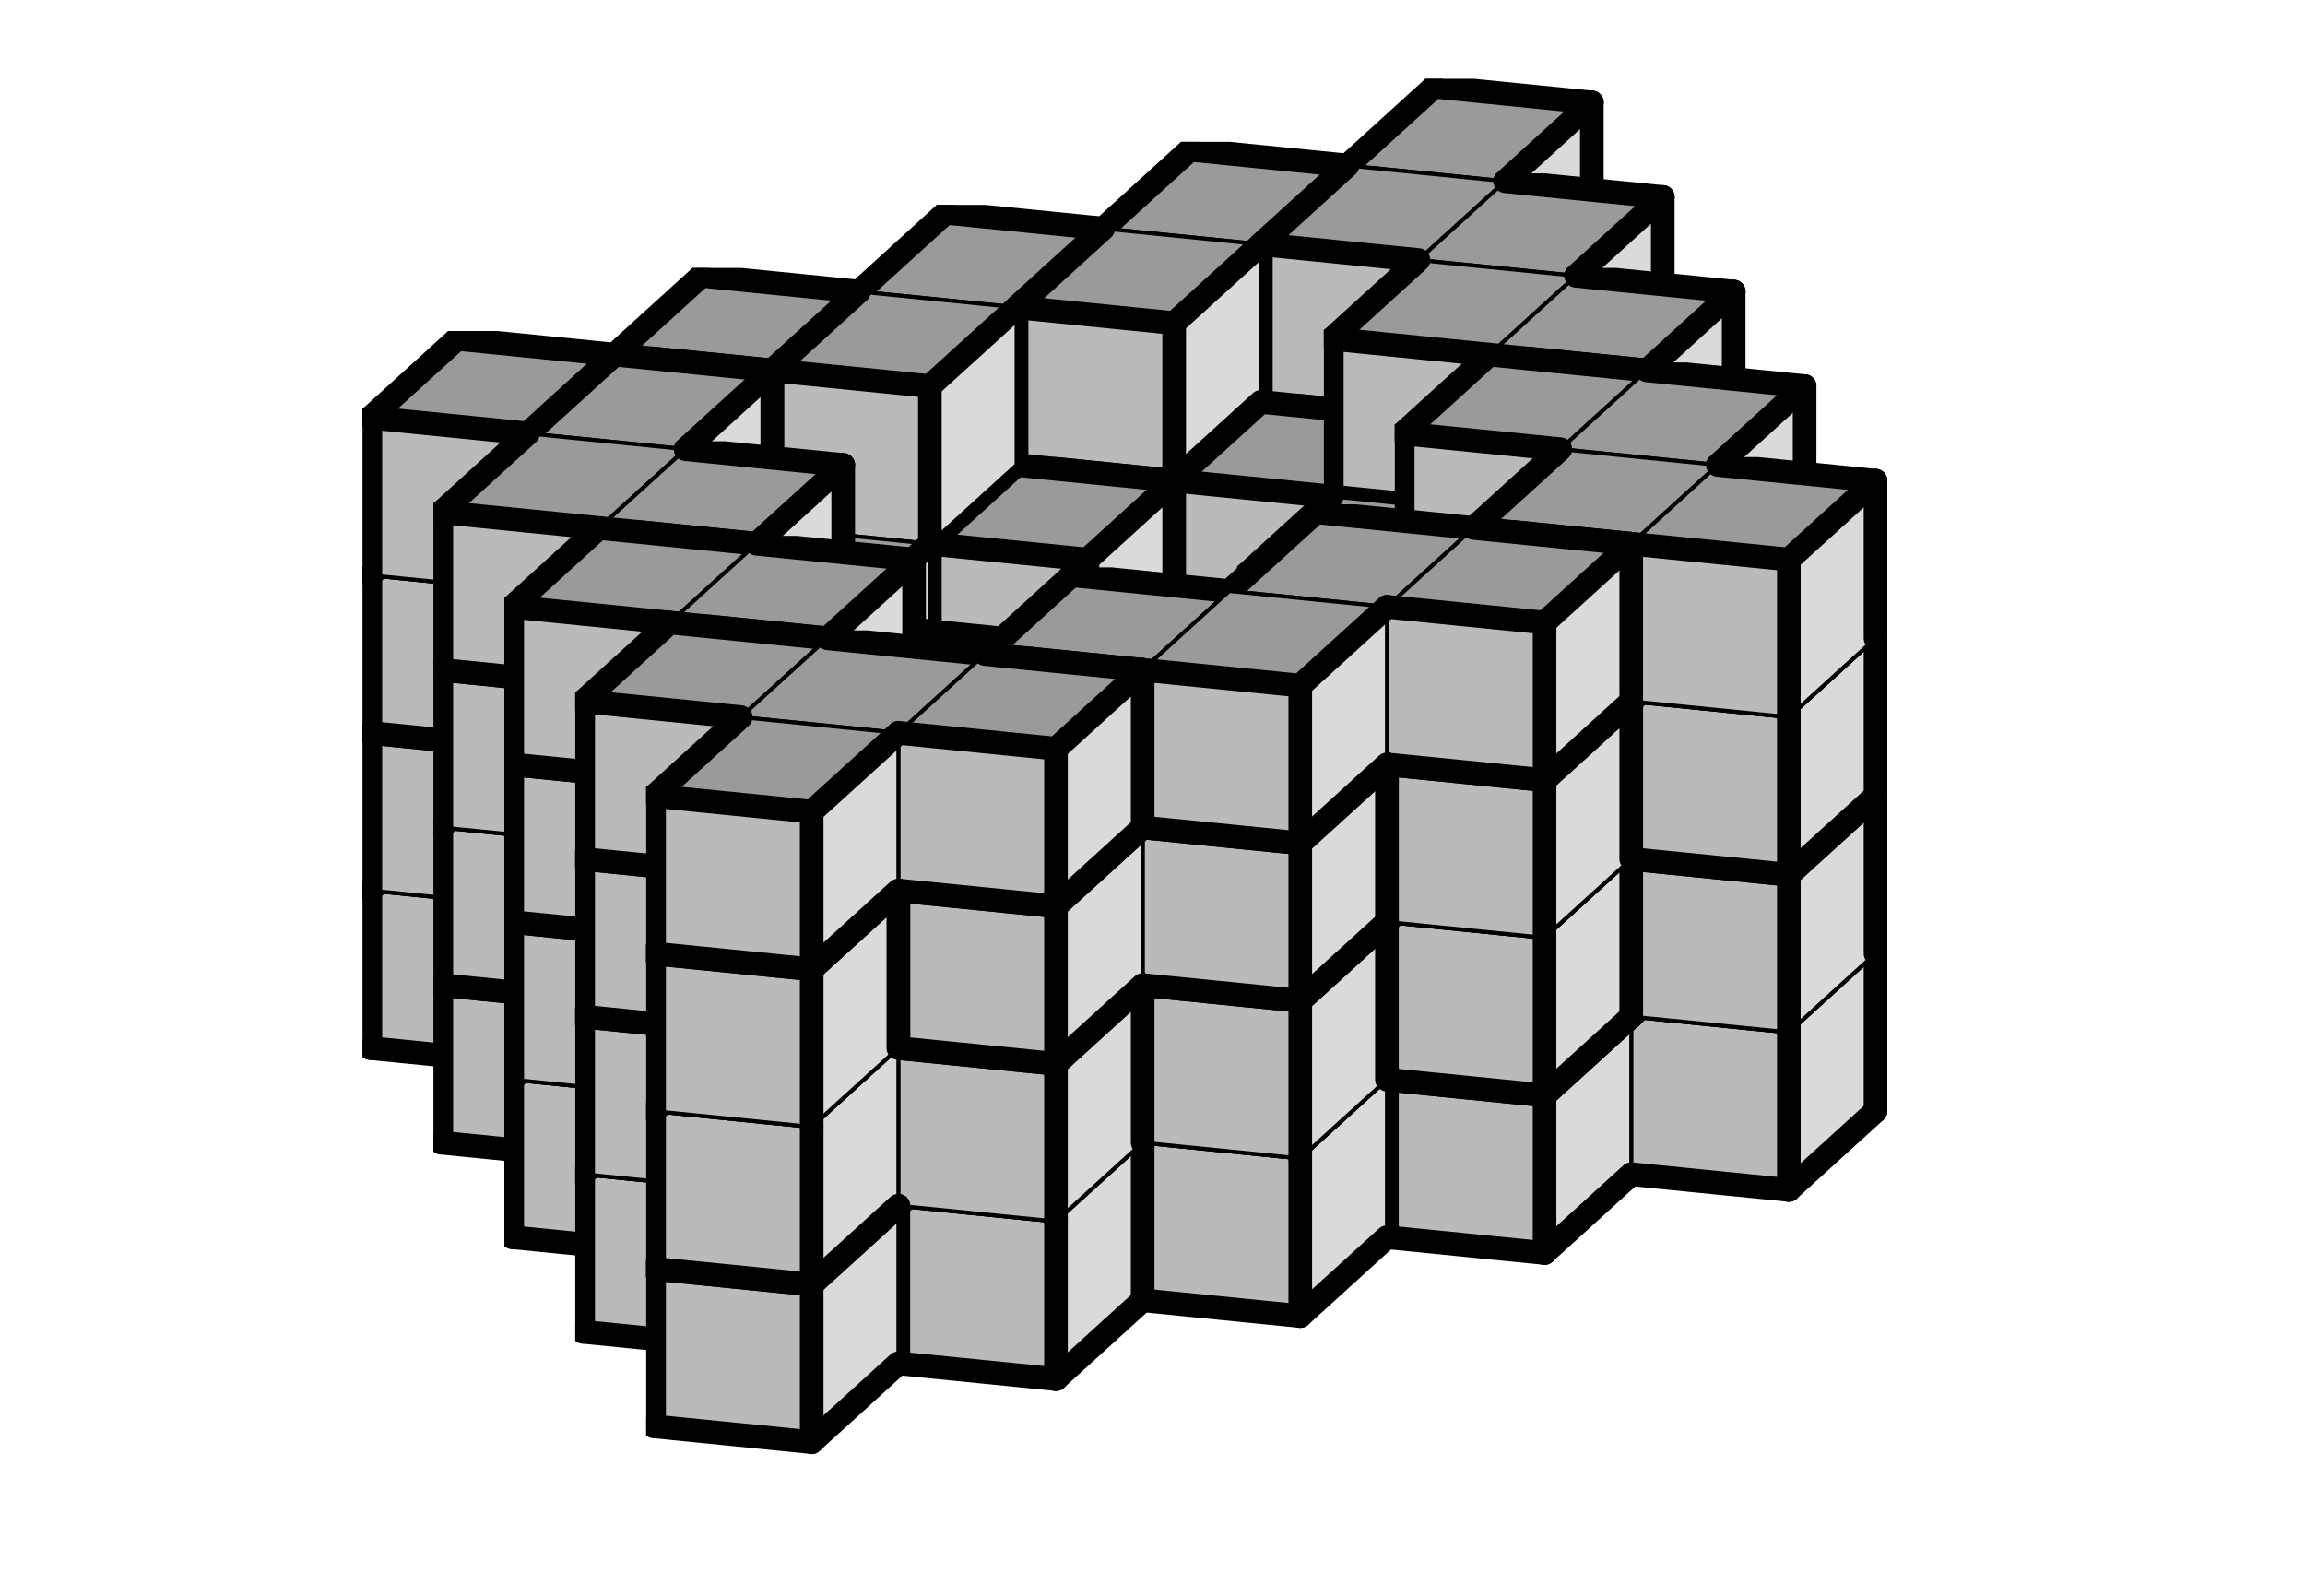 <svg version="1.1"
 xmlns="http://www.w3.org/2000/svg"
 xmlns:xlink="http://www.w3.org/1999/xlink" 
 width="117px" height="81px"
>

<!-- args used: -string 9 4 9 __ __ __ __ 003 __ __ __ __ __ __ __ __ 001 __ __ __ __ __ __ __ __ 001 __ __ __ __ __ __ __ __ 007 __ __ __ __ __ __ __ 000 003 004 __ __ __ __ __ __ 002 001 005 __ __ __ __ __ __ 002 001 008 __ __ __ __ __ __ 002 007 007 __ __ __ __ __ 006 000 003 004 016 __ __ __ __ 006 002 001 005 005 __ __ __ __ 006 008 008 008 014 __ __ __ __ 009 002 __ 007 007 __ __ __ 010 006 000 003 004 016 016 __ __ 010 009 027 003 004 005 016 __ __ 013 009 027 __ 008 014 016 __ __ 013 009 __ __ __ 025 025 __ 018 018 006 000 022 004 017 017 017 018 010 015 027 __ 028 005 014 017 013 013 009 __ __ __ 014 014 025 013 021 __ __ __ __ __ 025 025 __ 018 018 000 022 022 012 017 __ __ 010 015 027 027 028 028 028 __ __ 010 021 019 __ 011 020 028 __ __ 021 021 __ __ __ 020 020 __ __ __ 015 024 022 012 012 __ __ __ __ 015 015 022 012 012 __ __ __ __ 021 019 011 011 011 __ __ __ __ 019 019 __ 020 020 __ __ __ __ __ 024 024 026 __ __ __ __ __ __ 024 026 026 __ __ __ __ __ __ 019 023 011 __ __ __ __ __ __ 023 023 023 __ __ __ __ __ __ __ 024 __ __ __ __ __ __ __ __ 026 __ __ __ __ __ __ __ __ 026 __ __ __ __ __ __ __ __ 023 __ __ __ __ -gray -scale 0.4  -->
<!--

Box for not set puzzle

-->
<symbol id="b2028e2a-e912-489e-887b-684122a7f515box_-2">
<path d="M21 13 L32 3 L32 23 L21 33 Z" stroke="gray" stroke-width=".5"  fill-opacity="0" />
<path d="M21 13 L1 11 L1 31 L21 33 Z" stroke="gray" stroke-width=".5"  fill-opacity="0" />
<path d="M21 13 L1 11 L12 1 L32 3 Z" stroke="gray" stroke-width=".5"  fill-opacity="0" />
</symbol>
<!--

thicker border lines for Box

-->
<symbol id="b2028e2a-e912-489e-887b-684122a7f515line_1">	<line x1="21" y1="13" x2="32" y2="3" style="stroke-linecap:round;stroke:black;stroke-width:3" />	</symbol>
<symbol id="b2028e2a-e912-489e-887b-684122a7f515line_2">	<line x1="32" y1="3" x2="32" y2="23" style="stroke-linecap:round;stroke:black;stroke-width:3" />	</symbol>
<symbol id="b2028e2a-e912-489e-887b-684122a7f515line_3">	<line x1="32" y1="23" x2="21" y2="33" style="stroke-linecap:round;stroke:black;stroke-width:3" />	</symbol>
<symbol id="b2028e2a-e912-489e-887b-684122a7f515line_4">	<line x1="21" y1="33" x2="21" y2="13" style="stroke-linecap:round;stroke:black;stroke-width:3" />	</symbol>
<symbol id="b2028e2a-e912-489e-887b-684122a7f515line_5">	<line x1="21" y1="13" x2="1" y2="11" style="stroke-linecap:round;stroke:black;stroke-width:3" />	</symbol>
<symbol id="b2028e2a-e912-489e-887b-684122a7f515line_6">	<line x1="1" y1="11" x2="1" y2="31" style="stroke-linecap:round;stroke:black;stroke-width:3" />	</symbol>
<symbol id="b2028e2a-e912-489e-887b-684122a7f515line_7">	<line x1="1" y1="31" x2="21" y2="33" style="stroke-linecap:round;stroke:black;stroke-width:3" />	</symbol>
<symbol id="b2028e2a-e912-489e-887b-684122a7f515line_8">	<line x1="1" y1="11" x2="12" y2="1" style="stroke-linecap:round;stroke:black;stroke-width:3" />	</symbol>
<symbol id="b2028e2a-e912-489e-887b-684122a7f515line_9">	<line x1="12" y1="1" x2="32" y2="3" style="stroke-linecap:round;stroke:black;stroke-width:3" />	</symbol>
<!--

Box_1 definition

-->
<symbol id="b2028e2a-e912-489e-887b-684122a7f515box_3">
<path d="M21 13 L32 3 L32 23 L21 33 Z" style="fill:#DADADA;stroke-width:.5;stroke:black" />
<path d="M21 13 L1 11 L1 31 L21 33 Z" style="fill:#BABABA;stroke-width:.5;stroke:black" />
<path d="M21 13 L1 11 L12 1 L32 3 Z" style="fill:#9A9A9A;stroke-width:.5;stroke:black" />
</symbol>
<!--

Box_2 definition

-->
<symbol id="b2028e2a-e912-489e-887b-684122a7f515box_1">
<path d="M21 13 L32 3 L32 23 L21 33 Z" style="fill:#DADADA;stroke-width:.5;stroke:black" />
<path d="M21 13 L1 11 L1 31 L21 33 Z" style="fill:#BABABA;stroke-width:.5;stroke:black" />
<path d="M21 13 L1 11 L12 1 L32 3 Z" style="fill:#9A9A9A;stroke-width:.5;stroke:black" />
</symbol>
<!--

Box_3 definition

-->
<symbol id="b2028e2a-e912-489e-887b-684122a7f515box_7">
<path d="M21 13 L32 3 L32 23 L21 33 Z" style="fill:#DADADA;stroke-width:.5;stroke:black" />
<path d="M21 13 L1 11 L1 31 L21 33 Z" style="fill:#BABABA;stroke-width:.5;stroke:black" />
<path d="M21 13 L1 11 L12 1 L32 3 Z" style="fill:#9A9A9A;stroke-width:.5;stroke:black" />
</symbol>
<!--

Box_4 definition

-->
<symbol id="b2028e2a-e912-489e-887b-684122a7f515box_0">
<path d="M21 13 L32 3 L32 23 L21 33 Z" style="fill:#DADADA;stroke-width:.5;stroke:black" />
<path d="M21 13 L1 11 L1 31 L21 33 Z" style="fill:#BABABA;stroke-width:.5;stroke:black" />
<path d="M21 13 L1 11 L12 1 L32 3 Z" style="fill:#9A9A9A;stroke-width:.5;stroke:black" />
</symbol>
<!--

Box_5 definition

-->
<symbol id="b2028e2a-e912-489e-887b-684122a7f515box_4">
<path d="M21 13 L32 3 L32 23 L21 33 Z" style="fill:#DADADA;stroke-width:.5;stroke:black" />
<path d="M21 13 L1 11 L1 31 L21 33 Z" style="fill:#BABABA;stroke-width:.5;stroke:black" />
<path d="M21 13 L1 11 L12 1 L32 3 Z" style="fill:#9A9A9A;stroke-width:.5;stroke:black" />
</symbol>
<!--

Box_6 definition

-->
<symbol id="b2028e2a-e912-489e-887b-684122a7f515box_2">
<path d="M21 13 L32 3 L32 23 L21 33 Z" style="fill:#DADADA;stroke-width:.5;stroke:black" />
<path d="M21 13 L1 11 L1 31 L21 33 Z" style="fill:#BABABA;stroke-width:.5;stroke:black" />
<path d="M21 13 L1 11 L12 1 L32 3 Z" style="fill:#9A9A9A;stroke-width:.5;stroke:black" />
</symbol>
<!--

Box_7 definition

-->
<symbol id="b2028e2a-e912-489e-887b-684122a7f515box_5">
<path d="M21 13 L32 3 L32 23 L21 33 Z" style="fill:#DADADA;stroke-width:.5;stroke:black" />
<path d="M21 13 L1 11 L1 31 L21 33 Z" style="fill:#BABABA;stroke-width:.5;stroke:black" />
<path d="M21 13 L1 11 L12 1 L32 3 Z" style="fill:#9A9A9A;stroke-width:.5;stroke:black" />
</symbol>
<!--

Box_8 definition

-->
<symbol id="b2028e2a-e912-489e-887b-684122a7f515box_8">
<path d="M21 13 L32 3 L32 23 L21 33 Z" style="fill:#DADADA;stroke-width:.5;stroke:black" />
<path d="M21 13 L1 11 L1 31 L21 33 Z" style="fill:#BABABA;stroke-width:.5;stroke:black" />
<path d="M21 13 L1 11 L12 1 L32 3 Z" style="fill:#9A9A9A;stroke-width:.5;stroke:black" />
</symbol>
<!--

Box_9 definition

-->
<symbol id="b2028e2a-e912-489e-887b-684122a7f515box_6">
<path d="M21 13 L32 3 L32 23 L21 33 Z" style="fill:#DADADA;stroke-width:.5;stroke:black" />
<path d="M21 13 L1 11 L1 31 L21 33 Z" style="fill:#BABABA;stroke-width:.5;stroke:black" />
<path d="M21 13 L1 11 L12 1 L32 3 Z" style="fill:#9A9A9A;stroke-width:.5;stroke:black" />
</symbol>
<!--

Box_10 definition

-->
<symbol id="b2028e2a-e912-489e-887b-684122a7f515box_16">
<path d="M21 13 L32 3 L32 23 L21 33 Z" style="fill:#DADADA;stroke-width:.5;stroke:black" />
<path d="M21 13 L1 11 L1 31 L21 33 Z" style="fill:#BABABA;stroke-width:.5;stroke:black" />
<path d="M21 13 L1 11 L12 1 L32 3 Z" style="fill:#9A9A9A;stroke-width:.5;stroke:black" />
</symbol>
<!--

Box_11 definition

-->
<symbol id="b2028e2a-e912-489e-887b-684122a7f515box_14">
<path d="M21 13 L32 3 L32 23 L21 33 Z" style="fill:#DADADA;stroke-width:.5;stroke:black" />
<path d="M21 13 L1 11 L1 31 L21 33 Z" style="fill:#BABABA;stroke-width:.5;stroke:black" />
<path d="M21 13 L1 11 L12 1 L32 3 Z" style="fill:#9A9A9A;stroke-width:.5;stroke:black" />
</symbol>
<!--

Box_12 definition

-->
<symbol id="b2028e2a-e912-489e-887b-684122a7f515box_9">
<path d="M21 13 L32 3 L32 23 L21 33 Z" style="fill:#DADADA;stroke-width:.5;stroke:black" />
<path d="M21 13 L1 11 L1 31 L21 33 Z" style="fill:#BABABA;stroke-width:.5;stroke:black" />
<path d="M21 13 L1 11 L12 1 L32 3 Z" style="fill:#9A9A9A;stroke-width:.5;stroke:black" />
</symbol>
<!--

Box_13 definition

-->
<symbol id="b2028e2a-e912-489e-887b-684122a7f515box_10">
<path d="M21 13 L32 3 L32 23 L21 33 Z" style="fill:#DADADA;stroke-width:.5;stroke:black" />
<path d="M21 13 L1 11 L1 31 L21 33 Z" style="fill:#BABABA;stroke-width:.5;stroke:black" />
<path d="M21 13 L1 11 L12 1 L32 3 Z" style="fill:#9A9A9A;stroke-width:.5;stroke:black" />
</symbol>
<!--

Box_14 definition

-->
<symbol id="b2028e2a-e912-489e-887b-684122a7f515box_27">
<path d="M21 13 L32 3 L32 23 L21 33 Z" style="fill:#DADADA;stroke-width:.5;stroke:black" />
<path d="M21 13 L1 11 L1 31 L21 33 Z" style="fill:#BABABA;stroke-width:.5;stroke:black" />
<path d="M21 13 L1 11 L12 1 L32 3 Z" style="fill:#9A9A9A;stroke-width:.5;stroke:black" />
</symbol>
<!--

Box_15 definition

-->
<symbol id="b2028e2a-e912-489e-887b-684122a7f515box_13">
<path d="M21 13 L32 3 L32 23 L21 33 Z" style="fill:#DADADA;stroke-width:.5;stroke:black" />
<path d="M21 13 L1 11 L1 31 L21 33 Z" style="fill:#BABABA;stroke-width:.5;stroke:black" />
<path d="M21 13 L1 11 L12 1 L32 3 Z" style="fill:#9A9A9A;stroke-width:.5;stroke:black" />
</symbol>
<!--

Box_16 definition

-->
<symbol id="b2028e2a-e912-489e-887b-684122a7f515box_25">
<path d="M21 13 L32 3 L32 23 L21 33 Z" style="fill:#DADADA;stroke-width:.5;stroke:black" />
<path d="M21 13 L1 11 L1 31 L21 33 Z" style="fill:#BABABA;stroke-width:.5;stroke:black" />
<path d="M21 13 L1 11 L12 1 L32 3 Z" style="fill:#9A9A9A;stroke-width:.5;stroke:black" />
</symbol>
<!--

Box_17 definition

-->
<symbol id="b2028e2a-e912-489e-887b-684122a7f515box_18">
<path d="M21 13 L32 3 L32 23 L21 33 Z" style="fill:#DADADA;stroke-width:.5;stroke:black" />
<path d="M21 13 L1 11 L1 31 L21 33 Z" style="fill:#BABABA;stroke-width:.5;stroke:black" />
<path d="M21 13 L1 11 L12 1 L32 3 Z" style="fill:#9A9A9A;stroke-width:.5;stroke:black" />
</symbol>
<!--

Box_18 definition

-->
<symbol id="b2028e2a-e912-489e-887b-684122a7f515box_22">
<path d="M21 13 L32 3 L32 23 L21 33 Z" style="fill:#DADADA;stroke-width:.5;stroke:black" />
<path d="M21 13 L1 11 L1 31 L21 33 Z" style="fill:#BABABA;stroke-width:.5;stroke:black" />
<path d="M21 13 L1 11 L12 1 L32 3 Z" style="fill:#9A9A9A;stroke-width:.5;stroke:black" />
</symbol>
<!--

Box_19 definition

-->
<symbol id="b2028e2a-e912-489e-887b-684122a7f515box_17">
<path d="M21 13 L32 3 L32 23 L21 33 Z" style="fill:#DADADA;stroke-width:.5;stroke:black" />
<path d="M21 13 L1 11 L1 31 L21 33 Z" style="fill:#BABABA;stroke-width:.5;stroke:black" />
<path d="M21 13 L1 11 L12 1 L32 3 Z" style="fill:#9A9A9A;stroke-width:.5;stroke:black" />
</symbol>
<!--

Box_20 definition

-->
<symbol id="b2028e2a-e912-489e-887b-684122a7f515box_15">
<path d="M21 13 L32 3 L32 23 L21 33 Z" style="fill:#DADADA;stroke-width:.5;stroke:black" />
<path d="M21 13 L1 11 L1 31 L21 33 Z" style="fill:#BABABA;stroke-width:.5;stroke:black" />
<path d="M21 13 L1 11 L12 1 L32 3 Z" style="fill:#9A9A9A;stroke-width:.5;stroke:black" />
</symbol>
<!--

Box_21 definition

-->
<symbol id="b2028e2a-e912-489e-887b-684122a7f515box_28">
<path d="M21 13 L32 3 L32 23 L21 33 Z" style="fill:#DADADA;stroke-width:.5;stroke:black" />
<path d="M21 13 L1 11 L1 31 L21 33 Z" style="fill:#BABABA;stroke-width:.5;stroke:black" />
<path d="M21 13 L1 11 L12 1 L32 3 Z" style="fill:#9A9A9A;stroke-width:.5;stroke:black" />
</symbol>
<!--

Box_22 definition

-->
<symbol id="b2028e2a-e912-489e-887b-684122a7f515box_21">
<path d="M21 13 L32 3 L32 23 L21 33 Z" style="fill:#DADADA;stroke-width:.5;stroke:black" />
<path d="M21 13 L1 11 L1 31 L21 33 Z" style="fill:#BABABA;stroke-width:.5;stroke:black" />
<path d="M21 13 L1 11 L12 1 L32 3 Z" style="fill:#9A9A9A;stroke-width:.5;stroke:black" />
</symbol>
<!--

Box_23 definition

-->
<symbol id="b2028e2a-e912-489e-887b-684122a7f515box_12">
<path d="M21 13 L32 3 L32 23 L21 33 Z" style="fill:#DADADA;stroke-width:.5;stroke:black" />
<path d="M21 13 L1 11 L1 31 L21 33 Z" style="fill:#BABABA;stroke-width:.5;stroke:black" />
<path d="M21 13 L1 11 L12 1 L32 3 Z" style="fill:#9A9A9A;stroke-width:.5;stroke:black" />
</symbol>
<!--

Box_24 definition

-->
<symbol id="b2028e2a-e912-489e-887b-684122a7f515box_19">
<path d="M21 13 L32 3 L32 23 L21 33 Z" style="fill:#DADADA;stroke-width:.5;stroke:black" />
<path d="M21 13 L1 11 L1 31 L21 33 Z" style="fill:#BABABA;stroke-width:.5;stroke:black" />
<path d="M21 13 L1 11 L12 1 L32 3 Z" style="fill:#9A9A9A;stroke-width:.5;stroke:black" />
</symbol>
<!--

Box_25 definition

-->
<symbol id="b2028e2a-e912-489e-887b-684122a7f515box_11">
<path d="M21 13 L32 3 L32 23 L21 33 Z" style="fill:#DADADA;stroke-width:.5;stroke:black" />
<path d="M21 13 L1 11 L1 31 L21 33 Z" style="fill:#BABABA;stroke-width:.5;stroke:black" />
<path d="M21 13 L1 11 L12 1 L32 3 Z" style="fill:#9A9A9A;stroke-width:.5;stroke:black" />
</symbol>
<!--

Box_26 definition

-->
<symbol id="b2028e2a-e912-489e-887b-684122a7f515box_20">
<path d="M21 13 L32 3 L32 23 L21 33 Z" style="fill:#DADADA;stroke-width:.5;stroke:black" />
<path d="M21 13 L1 11 L1 31 L21 33 Z" style="fill:#BABABA;stroke-width:.5;stroke:black" />
<path d="M21 13 L1 11 L12 1 L32 3 Z" style="fill:#9A9A9A;stroke-width:.5;stroke:black" />
</symbol>
<!--

Box_27 definition

-->
<symbol id="b2028e2a-e912-489e-887b-684122a7f515box_24">
<path d="M21 13 L32 3 L32 23 L21 33 Z" style="fill:#DADADA;stroke-width:.5;stroke:black" />
<path d="M21 13 L1 11 L1 31 L21 33 Z" style="fill:#BABABA;stroke-width:.5;stroke:black" />
<path d="M21 13 L1 11 L12 1 L32 3 Z" style="fill:#9A9A9A;stroke-width:.5;stroke:black" />
</symbol>
<!--

Box_28 definition

-->
<symbol id="b2028e2a-e912-489e-887b-684122a7f515box_26">
<path d="M21 13 L32 3 L32 23 L21 33 Z" style="fill:#DADADA;stroke-width:.5;stroke:black" />
<path d="M21 13 L1 11 L1 31 L21 33 Z" style="fill:#BABABA;stroke-width:.5;stroke:black" />
<path d="M21 13 L1 11 L12 1 L32 3 Z" style="fill:#9A9A9A;stroke-width:.5;stroke:black" />
</symbol>
<!--

Box_29 definition

-->
<symbol id="b2028e2a-e912-489e-887b-684122a7f515box_23">
<path d="M21 13 L32 3 L32 23 L21 33 Z" style="fill:#DADADA;stroke-width:.5;stroke:black" />
<path d="M21 13 L1 11 L1 31 L21 33 Z" style="fill:#BABABA;stroke-width:.5;stroke:black" />
<path d="M21 13 L1 11 L12 1 L32 3 Z" style="fill:#9A9A9A;stroke-width:.5;stroke:black" />
</symbol>


<g transform="scale(0.4) translate(2,2) " >

<use x="88" y="60" xlink:href="#origin" />
<!--

now we use the box and set it to xy position
we start to paint with boxes with y==0 first!
we define animation for a puzzle, based on puzzleNbr!

-->
<use x="168" y="68" xlink:href="#b2028e2a-e912-489e-887b-684122a7f515box_3" />
<use x="168" y="68" xlink:href="#b2028e2a-e912-489e-887b-684122a7f515line_1" />
<use x="168" y="68" xlink:href="#b2028e2a-e912-489e-887b-684122a7f515line_2" />
<use x="168" y="68" xlink:href="#b2028e2a-e912-489e-887b-684122a7f515line_3" />
<use x="168" y="68" xlink:href="#b2028e2a-e912-489e-887b-684122a7f515line_6" />
<use x="168" y="68" xlink:href="#b2028e2a-e912-489e-887b-684122a7f515line_7" />
<use x="168" y="68" xlink:href="#b2028e2a-e912-489e-887b-684122a7f515line_8" />
<use x="168" y="68" xlink:href="#b2028e2a-e912-489e-887b-684122a7f515line_9" />
<use x="168" y="48" xlink:href="#b2028e2a-e912-489e-887b-684122a7f515box_1" />
<use x="168" y="48" xlink:href="#b2028e2a-e912-489e-887b-684122a7f515line_2" />
<use x="168" y="48" xlink:href="#b2028e2a-e912-489e-887b-684122a7f515line_3" />
<use x="168" y="48" xlink:href="#b2028e2a-e912-489e-887b-684122a7f515line_6" />
<use x="168" y="48" xlink:href="#b2028e2a-e912-489e-887b-684122a7f515line_7" />
<use x="168" y="48" xlink:href="#b2028e2a-e912-489e-887b-684122a7f515line_8" />
<use x="168" y="48" xlink:href="#b2028e2a-e912-489e-887b-684122a7f515line_9" />
<use x="168" y="28" xlink:href="#b2028e2a-e912-489e-887b-684122a7f515box_1" />
<use x="168" y="28" xlink:href="#b2028e2a-e912-489e-887b-684122a7f515line_1" />
<use x="168" y="28" xlink:href="#b2028e2a-e912-489e-887b-684122a7f515line_2" />
<use x="168" y="28" xlink:href="#b2028e2a-e912-489e-887b-684122a7f515line_6" />
<use x="168" y="28" xlink:href="#b2028e2a-e912-489e-887b-684122a7f515line_8" />
<use x="168" y="28" xlink:href="#b2028e2a-e912-489e-887b-684122a7f515line_9" />
<use x="168" y="8" xlink:href="#b2028e2a-e912-489e-887b-684122a7f515box_7" />
<use x="168" y="8" xlink:href="#b2028e2a-e912-489e-887b-684122a7f515line_1" />
<use x="168" y="8" xlink:href="#b2028e2a-e912-489e-887b-684122a7f515line_2" />
<use x="168" y="8" xlink:href="#b2028e2a-e912-489e-887b-684122a7f515line_3" />
<use x="168" y="8" xlink:href="#b2028e2a-e912-489e-887b-684122a7f515line_6" />
<use x="168" y="8" xlink:href="#b2028e2a-e912-489e-887b-684122a7f515line_7" />
<use x="168" y="8" xlink:href="#b2028e2a-e912-489e-887b-684122a7f515line_8" />
<use x="168" y="8" xlink:href="#b2028e2a-e912-489e-887b-684122a7f515line_9" />
<use x="137" y="76" xlink:href="#b2028e2a-e912-489e-887b-684122a7f515box_0" />
<use x="137" y="76" xlink:href="#b2028e2a-e912-489e-887b-684122a7f515line_1" />
<use x="137" y="76" xlink:href="#b2028e2a-e912-489e-887b-684122a7f515line_2" />
<use x="137" y="76" xlink:href="#b2028e2a-e912-489e-887b-684122a7f515line_3" />
<use x="137" y="76" xlink:href="#b2028e2a-e912-489e-887b-684122a7f515line_6" />
<use x="137" y="76" xlink:href="#b2028e2a-e912-489e-887b-684122a7f515line_7" />
<use x="137" y="76" xlink:href="#b2028e2a-e912-489e-887b-684122a7f515line_8" />
<use x="137" y="76" xlink:href="#b2028e2a-e912-489e-887b-684122a7f515line_9" />
<use x="157" y="78" xlink:href="#b2028e2a-e912-489e-887b-684122a7f515box_3" />
<use x="157" y="78" xlink:href="#b2028e2a-e912-489e-887b-684122a7f515line_1" />
<use x="157" y="78" xlink:href="#b2028e2a-e912-489e-887b-684122a7f515line_3" />
<use x="157" y="78" xlink:href="#b2028e2a-e912-489e-887b-684122a7f515line_6" />
<use x="157" y="78" xlink:href="#b2028e2a-e912-489e-887b-684122a7f515line_7" />
<use x="157" y="78" xlink:href="#b2028e2a-e912-489e-887b-684122a7f515line_8" />
<use x="177" y="80" xlink:href="#b2028e2a-e912-489e-887b-684122a7f515box_4" />
<use x="177" y="80" xlink:href="#b2028e2a-e912-489e-887b-684122a7f515line_1" />
<use x="177" y="80" xlink:href="#b2028e2a-e912-489e-887b-684122a7f515line_2" />
<use x="177" y="80" xlink:href="#b2028e2a-e912-489e-887b-684122a7f515line_3" />
<use x="177" y="80" xlink:href="#b2028e2a-e912-489e-887b-684122a7f515line_6" />
<use x="177" y="80" xlink:href="#b2028e2a-e912-489e-887b-684122a7f515line_7" />
<use x="177" y="80" xlink:href="#b2028e2a-e912-489e-887b-684122a7f515line_8" />
<use x="177" y="80" xlink:href="#b2028e2a-e912-489e-887b-684122a7f515line_9" />
<use x="137" y="56" xlink:href="#b2028e2a-e912-489e-887b-684122a7f515box_2" />
<use x="137" y="56" xlink:href="#b2028e2a-e912-489e-887b-684122a7f515line_2" />
<use x="137" y="56" xlink:href="#b2028e2a-e912-489e-887b-684122a7f515line_3" />
<use x="137" y="56" xlink:href="#b2028e2a-e912-489e-887b-684122a7f515line_6" />
<use x="137" y="56" xlink:href="#b2028e2a-e912-489e-887b-684122a7f515line_7" />
<use x="137" y="56" xlink:href="#b2028e2a-e912-489e-887b-684122a7f515line_8" />
<use x="137" y="56" xlink:href="#b2028e2a-e912-489e-887b-684122a7f515line_9" />
<use x="157" y="58" xlink:href="#b2028e2a-e912-489e-887b-684122a7f515box_1" />
<use x="157" y="58" xlink:href="#b2028e2a-e912-489e-887b-684122a7f515line_3" />
<use x="157" y="58" xlink:href="#b2028e2a-e912-489e-887b-684122a7f515line_6" />
<use x="157" y="58" xlink:href="#b2028e2a-e912-489e-887b-684122a7f515line_7" />
<use x="157" y="58" xlink:href="#b2028e2a-e912-489e-887b-684122a7f515line_8" />
<use x="177" y="60" xlink:href="#b2028e2a-e912-489e-887b-684122a7f515box_5" />
<use x="177" y="60" xlink:href="#b2028e2a-e912-489e-887b-684122a7f515line_1" />
<use x="177" y="60" xlink:href="#b2028e2a-e912-489e-887b-684122a7f515line_2" />
<use x="177" y="60" xlink:href="#b2028e2a-e912-489e-887b-684122a7f515line_3" />
<use x="177" y="60" xlink:href="#b2028e2a-e912-489e-887b-684122a7f515line_6" />
<use x="177" y="60" xlink:href="#b2028e2a-e912-489e-887b-684122a7f515line_7" />
<use x="177" y="60" xlink:href="#b2028e2a-e912-489e-887b-684122a7f515line_8" />
<use x="177" y="60" xlink:href="#b2028e2a-e912-489e-887b-684122a7f515line_9" />
<use x="137" y="36" xlink:href="#b2028e2a-e912-489e-887b-684122a7f515box_2" />
<use x="137" y="36" xlink:href="#b2028e2a-e912-489e-887b-684122a7f515line_2" />
<use x="137" y="36" xlink:href="#b2028e2a-e912-489e-887b-684122a7f515line_4" />
<use x="137" y="36" xlink:href="#b2028e2a-e912-489e-887b-684122a7f515line_6" />
<use x="137" y="36" xlink:href="#b2028e2a-e912-489e-887b-684122a7f515line_8" />
<use x="137" y="36" xlink:href="#b2028e2a-e912-489e-887b-684122a7f515line_9" />
<use x="157" y="38" xlink:href="#b2028e2a-e912-489e-887b-684122a7f515box_1" />
<use x="157" y="38" xlink:href="#b2028e2a-e912-489e-887b-684122a7f515line_1" />
<use x="157" y="38" xlink:href="#b2028e2a-e912-489e-887b-684122a7f515line_4" />
<use x="157" y="38" xlink:href="#b2028e2a-e912-489e-887b-684122a7f515line_5" />
<use x="157" y="38" xlink:href="#b2028e2a-e912-489e-887b-684122a7f515line_6" />
<use x="157" y="38" xlink:href="#b2028e2a-e912-489e-887b-684122a7f515line_8" />
<use x="177" y="40" xlink:href="#b2028e2a-e912-489e-887b-684122a7f515box_8" />
<use x="177" y="40" xlink:href="#b2028e2a-e912-489e-887b-684122a7f515line_1" />
<use x="177" y="40" xlink:href="#b2028e2a-e912-489e-887b-684122a7f515line_2" />
<use x="177" y="40" xlink:href="#b2028e2a-e912-489e-887b-684122a7f515line_3" />
<use x="177" y="40" xlink:href="#b2028e2a-e912-489e-887b-684122a7f515line_6" />
<use x="177" y="40" xlink:href="#b2028e2a-e912-489e-887b-684122a7f515line_7" />
<use x="177" y="40" xlink:href="#b2028e2a-e912-489e-887b-684122a7f515line_8" />
<use x="177" y="40" xlink:href="#b2028e2a-e912-489e-887b-684122a7f515line_9" />
<use x="137" y="16" xlink:href="#b2028e2a-e912-489e-887b-684122a7f515box_2" />
<use x="137" y="16" xlink:href="#b2028e2a-e912-489e-887b-684122a7f515line_1" />
<use x="137" y="16" xlink:href="#b2028e2a-e912-489e-887b-684122a7f515line_2" />
<use x="137" y="16" xlink:href="#b2028e2a-e912-489e-887b-684122a7f515line_6" />
<use x="137" y="16" xlink:href="#b2028e2a-e912-489e-887b-684122a7f515line_8" />
<use x="137" y="16" xlink:href="#b2028e2a-e912-489e-887b-684122a7f515line_9" />
<use x="157" y="18" xlink:href="#b2028e2a-e912-489e-887b-684122a7f515box_7" />
<use x="157" y="18" xlink:href="#b2028e2a-e912-489e-887b-684122a7f515line_3" />
<use x="157" y="18" xlink:href="#b2028e2a-e912-489e-887b-684122a7f515line_5" />
<use x="157" y="18" xlink:href="#b2028e2a-e912-489e-887b-684122a7f515line_6" />
<use x="157" y="18" xlink:href="#b2028e2a-e912-489e-887b-684122a7f515line_7" />
<use x="157" y="18" xlink:href="#b2028e2a-e912-489e-887b-684122a7f515line_8" />
<use x="177" y="20" xlink:href="#b2028e2a-e912-489e-887b-684122a7f515box_7" />
<use x="177" y="20" xlink:href="#b2028e2a-e912-489e-887b-684122a7f515line_1" />
<use x="177" y="20" xlink:href="#b2028e2a-e912-489e-887b-684122a7f515line_2" />
<use x="177" y="20" xlink:href="#b2028e2a-e912-489e-887b-684122a7f515line_3" />
<use x="177" y="20" xlink:href="#b2028e2a-e912-489e-887b-684122a7f515line_7" />
<use x="177" y="20" xlink:href="#b2028e2a-e912-489e-887b-684122a7f515line_9" />
<use x="106" y="84" xlink:href="#b2028e2a-e912-489e-887b-684122a7f515box_6" />
<use x="106" y="84" xlink:href="#b2028e2a-e912-489e-887b-684122a7f515line_2" />
<use x="106" y="84" xlink:href="#b2028e2a-e912-489e-887b-684122a7f515line_3" />
<use x="106" y="84" xlink:href="#b2028e2a-e912-489e-887b-684122a7f515line_6" />
<use x="106" y="84" xlink:href="#b2028e2a-e912-489e-887b-684122a7f515line_7" />
<use x="106" y="84" xlink:href="#b2028e2a-e912-489e-887b-684122a7f515line_8" />
<use x="106" y="84" xlink:href="#b2028e2a-e912-489e-887b-684122a7f515line_9" />
<use x="126" y="86" xlink:href="#b2028e2a-e912-489e-887b-684122a7f515box_0" />
<use x="126" y="86" xlink:href="#b2028e2a-e912-489e-887b-684122a7f515line_1" />
<use x="126" y="86" xlink:href="#b2028e2a-e912-489e-887b-684122a7f515line_3" />
<use x="126" y="86" xlink:href="#b2028e2a-e912-489e-887b-684122a7f515line_6" />
<use x="126" y="86" xlink:href="#b2028e2a-e912-489e-887b-684122a7f515line_7" />
<use x="126" y="86" xlink:href="#b2028e2a-e912-489e-887b-684122a7f515line_8" />
<use x="146" y="88" xlink:href="#b2028e2a-e912-489e-887b-684122a7f515box_3" />
<use x="146" y="88" xlink:href="#b2028e2a-e912-489e-887b-684122a7f515line_1" />
<use x="146" y="88" xlink:href="#b2028e2a-e912-489e-887b-684122a7f515line_3" />
<use x="146" y="88" xlink:href="#b2028e2a-e912-489e-887b-684122a7f515line_6" />
<use x="146" y="88" xlink:href="#b2028e2a-e912-489e-887b-684122a7f515line_7" />
<use x="146" y="88" xlink:href="#b2028e2a-e912-489e-887b-684122a7f515line_8" />
<use x="166" y="90" xlink:href="#b2028e2a-e912-489e-887b-684122a7f515box_4" />
<use x="166" y="90" xlink:href="#b2028e2a-e912-489e-887b-684122a7f515line_1" />
<use x="166" y="90" xlink:href="#b2028e2a-e912-489e-887b-684122a7f515line_3" />
<use x="166" y="90" xlink:href="#b2028e2a-e912-489e-887b-684122a7f515line_6" />
<use x="166" y="90" xlink:href="#b2028e2a-e912-489e-887b-684122a7f515line_7" />
<use x="166" y="90" xlink:href="#b2028e2a-e912-489e-887b-684122a7f515line_8" />
<use x="186" y="92" xlink:href="#b2028e2a-e912-489e-887b-684122a7f515box_16" />
<use x="186" y="92" xlink:href="#b2028e2a-e912-489e-887b-684122a7f515line_1" />
<use x="186" y="92" xlink:href="#b2028e2a-e912-489e-887b-684122a7f515line_2" />
<use x="186" y="92" xlink:href="#b2028e2a-e912-489e-887b-684122a7f515line_3" />
<use x="186" y="92" xlink:href="#b2028e2a-e912-489e-887b-684122a7f515line_6" />
<use x="186" y="92" xlink:href="#b2028e2a-e912-489e-887b-684122a7f515line_7" />
<use x="186" y="92" xlink:href="#b2028e2a-e912-489e-887b-684122a7f515line_8" />
<use x="186" y="92" xlink:href="#b2028e2a-e912-489e-887b-684122a7f515line_9" />
<use x="106" y="64" xlink:href="#b2028e2a-e912-489e-887b-684122a7f515box_6" />
<use x="106" y="64" xlink:href="#b2028e2a-e912-489e-887b-684122a7f515line_2" />
<use x="106" y="64" xlink:href="#b2028e2a-e912-489e-887b-684122a7f515line_4" />
<use x="106" y="64" xlink:href="#b2028e2a-e912-489e-887b-684122a7f515line_6" />
<use x="106" y="64" xlink:href="#b2028e2a-e912-489e-887b-684122a7f515line_8" />
<use x="106" y="64" xlink:href="#b2028e2a-e912-489e-887b-684122a7f515line_9" />
<use x="126" y="66" xlink:href="#b2028e2a-e912-489e-887b-684122a7f515box_2" />
<use x="126" y="66" xlink:href="#b2028e2a-e912-489e-887b-684122a7f515line_1" />
<use x="126" y="66" xlink:href="#b2028e2a-e912-489e-887b-684122a7f515line_3" />
<use x="126" y="66" xlink:href="#b2028e2a-e912-489e-887b-684122a7f515line_4" />
<use x="126" y="66" xlink:href="#b2028e2a-e912-489e-887b-684122a7f515line_5" />
<use x="126" y="66" xlink:href="#b2028e2a-e912-489e-887b-684122a7f515line_6" />
<use x="126" y="66" xlink:href="#b2028e2a-e912-489e-887b-684122a7f515line_7" />
<use x="126" y="66" xlink:href="#b2028e2a-e912-489e-887b-684122a7f515line_8" />
<use x="146" y="68" xlink:href="#b2028e2a-e912-489e-887b-684122a7f515box_1" />
<use x="146" y="68" xlink:href="#b2028e2a-e912-489e-887b-684122a7f515line_1" />
<use x="146" y="68" xlink:href="#b2028e2a-e912-489e-887b-684122a7f515line_3" />
<use x="146" y="68" xlink:href="#b2028e2a-e912-489e-887b-684122a7f515line_4" />
<use x="146" y="68" xlink:href="#b2028e2a-e912-489e-887b-684122a7f515line_5" />
<use x="146" y="68" xlink:href="#b2028e2a-e912-489e-887b-684122a7f515line_6" />
<use x="146" y="68" xlink:href="#b2028e2a-e912-489e-887b-684122a7f515line_7" />
<use x="146" y="68" xlink:href="#b2028e2a-e912-489e-887b-684122a7f515line_8" />
<use x="166" y="70" xlink:href="#b2028e2a-e912-489e-887b-684122a7f515box_5" />
<use x="166" y="70" xlink:href="#b2028e2a-e912-489e-887b-684122a7f515line_3" />
<use x="166" y="70" xlink:href="#b2028e2a-e912-489e-887b-684122a7f515line_5" />
<use x="166" y="70" xlink:href="#b2028e2a-e912-489e-887b-684122a7f515line_6" />
<use x="166" y="70" xlink:href="#b2028e2a-e912-489e-887b-684122a7f515line_7" />
<use x="166" y="70" xlink:href="#b2028e2a-e912-489e-887b-684122a7f515line_8" />
<use x="186" y="72" xlink:href="#b2028e2a-e912-489e-887b-684122a7f515box_5" />
<use x="186" y="72" xlink:href="#b2028e2a-e912-489e-887b-684122a7f515line_1" />
<use x="186" y="72" xlink:href="#b2028e2a-e912-489e-887b-684122a7f515line_2" />
<use x="186" y="72" xlink:href="#b2028e2a-e912-489e-887b-684122a7f515line_3" />
<use x="186" y="72" xlink:href="#b2028e2a-e912-489e-887b-684122a7f515line_7" />
<use x="186" y="72" xlink:href="#b2028e2a-e912-489e-887b-684122a7f515line_9" />
<use x="106" y="44" xlink:href="#b2028e2a-e912-489e-887b-684122a7f515box_6" />
<use x="106" y="44" xlink:href="#b2028e2a-e912-489e-887b-684122a7f515line_1" />
<use x="106" y="44" xlink:href="#b2028e2a-e912-489e-887b-684122a7f515line_2" />
<use x="106" y="44" xlink:href="#b2028e2a-e912-489e-887b-684122a7f515line_4" />
<use x="106" y="44" xlink:href="#b2028e2a-e912-489e-887b-684122a7f515line_5" />
<use x="106" y="44" xlink:href="#b2028e2a-e912-489e-887b-684122a7f515line_6" />
<use x="106" y="44" xlink:href="#b2028e2a-e912-489e-887b-684122a7f515line_8" />
<use x="106" y="44" xlink:href="#b2028e2a-e912-489e-887b-684122a7f515line_9" />
<use x="126" y="46" xlink:href="#b2028e2a-e912-489e-887b-684122a7f515box_8" />
<use x="126" y="46" xlink:href="#b2028e2a-e912-489e-887b-684122a7f515line_2" />
<use x="126" y="46" xlink:href="#b2028e2a-e912-489e-887b-684122a7f515line_3" />
<use x="126" y="46" xlink:href="#b2028e2a-e912-489e-887b-684122a7f515line_5" />
<use x="126" y="46" xlink:href="#b2028e2a-e912-489e-887b-684122a7f515line_6" />
<use x="126" y="46" xlink:href="#b2028e2a-e912-489e-887b-684122a7f515line_7" />
<use x="126" y="46" xlink:href="#b2028e2a-e912-489e-887b-684122a7f515line_8" />
<use x="126" y="46" xlink:href="#b2028e2a-e912-489e-887b-684122a7f515line_9" />
<use x="146" y="48" xlink:href="#b2028e2a-e912-489e-887b-684122a7f515box_8" />
<use x="146" y="48" xlink:href="#b2028e2a-e912-489e-887b-684122a7f515line_2" />
<use x="146" y="48" xlink:href="#b2028e2a-e912-489e-887b-684122a7f515line_3" />
<use x="146" y="48" xlink:href="#b2028e2a-e912-489e-887b-684122a7f515line_5" />
<use x="146" y="48" xlink:href="#b2028e2a-e912-489e-887b-684122a7f515line_7" />
<use x="146" y="48" xlink:href="#b2028e2a-e912-489e-887b-684122a7f515line_9" />
<use x="166" y="50" xlink:href="#b2028e2a-e912-489e-887b-684122a7f515box_8" />
<use x="166" y="50" xlink:href="#b2028e2a-e912-489e-887b-684122a7f515line_1" />
<use x="166" y="50" xlink:href="#b2028e2a-e912-489e-887b-684122a7f515line_3" />
<use x="166" y="50" xlink:href="#b2028e2a-e912-489e-887b-684122a7f515line_7" />
<use x="186" y="52" xlink:href="#b2028e2a-e912-489e-887b-684122a7f515box_14" />
<use x="186" y="52" xlink:href="#b2028e2a-e912-489e-887b-684122a7f515line_1" />
<use x="186" y="52" xlink:href="#b2028e2a-e912-489e-887b-684122a7f515line_2" />
<use x="186" y="52" xlink:href="#b2028e2a-e912-489e-887b-684122a7f515line_3" />
<use x="186" y="52" xlink:href="#b2028e2a-e912-489e-887b-684122a7f515line_6" />
<use x="186" y="52" xlink:href="#b2028e2a-e912-489e-887b-684122a7f515line_7" />
<use x="186" y="52" xlink:href="#b2028e2a-e912-489e-887b-684122a7f515line_8" />
<use x="186" y="52" xlink:href="#b2028e2a-e912-489e-887b-684122a7f515line_9" />
<use x="106" y="24" xlink:href="#b2028e2a-e912-489e-887b-684122a7f515box_9" />
<use x="106" y="24" xlink:href="#b2028e2a-e912-489e-887b-684122a7f515line_1" />
<use x="106" y="24" xlink:href="#b2028e2a-e912-489e-887b-684122a7f515line_2" />
<use x="106" y="24" xlink:href="#b2028e2a-e912-489e-887b-684122a7f515line_3" />
<use x="106" y="24" xlink:href="#b2028e2a-e912-489e-887b-684122a7f515line_6" />
<use x="106" y="24" xlink:href="#b2028e2a-e912-489e-887b-684122a7f515line_7" />
<use x="106" y="24" xlink:href="#b2028e2a-e912-489e-887b-684122a7f515line_8" />
<use x="106" y="24" xlink:href="#b2028e2a-e912-489e-887b-684122a7f515line_9" />
<use x="126" y="26" xlink:href="#b2028e2a-e912-489e-887b-684122a7f515box_2" />
<use x="126" y="26" xlink:href="#b2028e2a-e912-489e-887b-684122a7f515line_1" />
<use x="126" y="26" xlink:href="#b2028e2a-e912-489e-887b-684122a7f515line_3" />
<use x="126" y="26" xlink:href="#b2028e2a-e912-489e-887b-684122a7f515line_4" />
<use x="126" y="26" xlink:href="#b2028e2a-e912-489e-887b-684122a7f515line_5" />
<use x="126" y="26" xlink:href="#b2028e2a-e912-489e-887b-684122a7f515line_6" />
<use x="126" y="26" xlink:href="#b2028e2a-e912-489e-887b-684122a7f515line_7" />
<use x="126" y="26" xlink:href="#b2028e2a-e912-489e-887b-684122a7f515line_8" />
<use x="166" y="30" xlink:href="#b2028e2a-e912-489e-887b-684122a7f515box_7" />
<use x="166" y="30" xlink:href="#b2028e2a-e912-489e-887b-684122a7f515line_3" />
<use x="166" y="30" xlink:href="#b2028e2a-e912-489e-887b-684122a7f515line_5" />
<use x="166" y="30" xlink:href="#b2028e2a-e912-489e-887b-684122a7f515line_6" />
<use x="166" y="30" xlink:href="#b2028e2a-e912-489e-887b-684122a7f515line_7" />
<use x="166" y="30" xlink:href="#b2028e2a-e912-489e-887b-684122a7f515line_8" />
<use x="186" y="32" xlink:href="#b2028e2a-e912-489e-887b-684122a7f515box_7" />
<use x="186" y="32" xlink:href="#b2028e2a-e912-489e-887b-684122a7f515line_1" />
<use x="186" y="32" xlink:href="#b2028e2a-e912-489e-887b-684122a7f515line_2" />
<use x="186" y="32" xlink:href="#b2028e2a-e912-489e-887b-684122a7f515line_3" />
<use x="186" y="32" xlink:href="#b2028e2a-e912-489e-887b-684122a7f515line_4" />
<use x="186" y="32" xlink:href="#b2028e2a-e912-489e-887b-684122a7f515line_5" />
<use x="186" y="32" xlink:href="#b2028e2a-e912-489e-887b-684122a7f515line_7" />
<use x="186" y="32" xlink:href="#b2028e2a-e912-489e-887b-684122a7f515line_9" />
<use x="75" y="92" xlink:href="#b2028e2a-e912-489e-887b-684122a7f515box_10" />
<use x="75" y="92" xlink:href="#b2028e2a-e912-489e-887b-684122a7f515line_2" />
<use x="75" y="92" xlink:href="#b2028e2a-e912-489e-887b-684122a7f515line_3" />
<use x="75" y="92" xlink:href="#b2028e2a-e912-489e-887b-684122a7f515line_4" />
<use x="75" y="92" xlink:href="#b2028e2a-e912-489e-887b-684122a7f515line_6" />
<use x="75" y="92" xlink:href="#b2028e2a-e912-489e-887b-684122a7f515line_7" />
<use x="75" y="92" xlink:href="#b2028e2a-e912-489e-887b-684122a7f515line_8" />
<use x="75" y="92" xlink:href="#b2028e2a-e912-489e-887b-684122a7f515line_9" />
<use x="95" y="94" xlink:href="#b2028e2a-e912-489e-887b-684122a7f515box_6" />
<use x="95" y="94" xlink:href="#b2028e2a-e912-489e-887b-684122a7f515line_1" />
<use x="95" y="94" xlink:href="#b2028e2a-e912-489e-887b-684122a7f515line_3" />
<use x="95" y="94" xlink:href="#b2028e2a-e912-489e-887b-684122a7f515line_6" />
<use x="95" y="94" xlink:href="#b2028e2a-e912-489e-887b-684122a7f515line_7" />
<use x="95" y="94" xlink:href="#b2028e2a-e912-489e-887b-684122a7f515line_8" />
<use x="115" y="96" xlink:href="#b2028e2a-e912-489e-887b-684122a7f515box_0" />
<use x="115" y="96" xlink:href="#b2028e2a-e912-489e-887b-684122a7f515line_1" />
<use x="115" y="96" xlink:href="#b2028e2a-e912-489e-887b-684122a7f515line_3" />
<use x="115" y="96" xlink:href="#b2028e2a-e912-489e-887b-684122a7f515line_6" />
<use x="115" y="96" xlink:href="#b2028e2a-e912-489e-887b-684122a7f515line_7" />
<use x="115" y="96" xlink:href="#b2028e2a-e912-489e-887b-684122a7f515line_8" />
<use x="135" y="98" xlink:href="#b2028e2a-e912-489e-887b-684122a7f515box_3" />
<use x="135" y="98" xlink:href="#b2028e2a-e912-489e-887b-684122a7f515line_3" />
<use x="135" y="98" xlink:href="#b2028e2a-e912-489e-887b-684122a7f515line_4" />
<use x="135" y="98" xlink:href="#b2028e2a-e912-489e-887b-684122a7f515line_6" />
<use x="135" y="98" xlink:href="#b2028e2a-e912-489e-887b-684122a7f515line_7" />
<use x="135" y="98" xlink:href="#b2028e2a-e912-489e-887b-684122a7f515line_8" />
<use x="155" y="100" xlink:href="#b2028e2a-e912-489e-887b-684122a7f515box_4" />
<use x="155" y="100" xlink:href="#b2028e2a-e912-489e-887b-684122a7f515line_3" />
<use x="155" y="100" xlink:href="#b2028e2a-e912-489e-887b-684122a7f515line_6" />
<use x="155" y="100" xlink:href="#b2028e2a-e912-489e-887b-684122a7f515line_7" />
<use x="155" y="100" xlink:href="#b2028e2a-e912-489e-887b-684122a7f515line_8" />
<use x="175" y="102" xlink:href="#b2028e2a-e912-489e-887b-684122a7f515box_16" />
<use x="175" y="102" xlink:href="#b2028e2a-e912-489e-887b-684122a7f515line_3" />
<use x="175" y="102" xlink:href="#b2028e2a-e912-489e-887b-684122a7f515line_5" />
<use x="175" y="102" xlink:href="#b2028e2a-e912-489e-887b-684122a7f515line_6" />
<use x="175" y="102" xlink:href="#b2028e2a-e912-489e-887b-684122a7f515line_7" />
<use x="175" y="102" xlink:href="#b2028e2a-e912-489e-887b-684122a7f515line_8" />
<use x="195" y="104" xlink:href="#b2028e2a-e912-489e-887b-684122a7f515box_16" />
<use x="195" y="104" xlink:href="#b2028e2a-e912-489e-887b-684122a7f515line_2" />
<use x="195" y="104" xlink:href="#b2028e2a-e912-489e-887b-684122a7f515line_3" />
<use x="195" y="104" xlink:href="#b2028e2a-e912-489e-887b-684122a7f515line_4" />
<use x="195" y="104" xlink:href="#b2028e2a-e912-489e-887b-684122a7f515line_7" />
<use x="195" y="104" xlink:href="#b2028e2a-e912-489e-887b-684122a7f515line_9" />
<use x="75" y="72" xlink:href="#b2028e2a-e912-489e-887b-684122a7f515box_10" />
<use x="75" y="72" xlink:href="#b2028e2a-e912-489e-887b-684122a7f515line_1" />
<use x="75" y="72" xlink:href="#b2028e2a-e912-489e-887b-684122a7f515line_2" />
<use x="75" y="72" xlink:href="#b2028e2a-e912-489e-887b-684122a7f515line_6" />
<use x="75" y="72" xlink:href="#b2028e2a-e912-489e-887b-684122a7f515line_8" />
<use x="75" y="72" xlink:href="#b2028e2a-e912-489e-887b-684122a7f515line_9" />
<use x="95" y="74" xlink:href="#b2028e2a-e912-489e-887b-684122a7f515box_9" />
<use x="95" y="74" xlink:href="#b2028e2a-e912-489e-887b-684122a7f515line_2" />
<use x="95" y="74" xlink:href="#b2028e2a-e912-489e-887b-684122a7f515line_3" />
<use x="95" y="74" xlink:href="#b2028e2a-e912-489e-887b-684122a7f515line_4" />
<use x="95" y="74" xlink:href="#b2028e2a-e912-489e-887b-684122a7f515line_6" />
<use x="95" y="74" xlink:href="#b2028e2a-e912-489e-887b-684122a7f515line_7" />
<use x="95" y="74" xlink:href="#b2028e2a-e912-489e-887b-684122a7f515line_8" />
<use x="95" y="74" xlink:href="#b2028e2a-e912-489e-887b-684122a7f515line_9" />
<use x="115" y="76" xlink:href="#b2028e2a-e912-489e-887b-684122a7f515box_27" />
<use x="115" y="76" xlink:href="#b2028e2a-e912-489e-887b-684122a7f515line_2" />
<use x="115" y="76" xlink:href="#b2028e2a-e912-489e-887b-684122a7f515line_3" />
<use x="115" y="76" xlink:href="#b2028e2a-e912-489e-887b-684122a7f515line_6" />
<use x="115" y="76" xlink:href="#b2028e2a-e912-489e-887b-684122a7f515line_7" />
<use x="115" y="76" xlink:href="#b2028e2a-e912-489e-887b-684122a7f515line_8" />
<use x="115" y="76" xlink:href="#b2028e2a-e912-489e-887b-684122a7f515line_9" />
<use x="135" y="78" xlink:href="#b2028e2a-e912-489e-887b-684122a7f515box_3" />
<use x="135" y="78" xlink:href="#b2028e2a-e912-489e-887b-684122a7f515line_1" />
<use x="135" y="78" xlink:href="#b2028e2a-e912-489e-887b-684122a7f515line_2" />
<use x="135" y="78" xlink:href="#b2028e2a-e912-489e-887b-684122a7f515line_4" />
<use x="135" y="78" xlink:href="#b2028e2a-e912-489e-887b-684122a7f515line_5" />
<use x="135" y="78" xlink:href="#b2028e2a-e912-489e-887b-684122a7f515line_6" />
<use x="135" y="78" xlink:href="#b2028e2a-e912-489e-887b-684122a7f515line_8" />
<use x="135" y="78" xlink:href="#b2028e2a-e912-489e-887b-684122a7f515line_9" />
<use x="155" y="80" xlink:href="#b2028e2a-e912-489e-887b-684122a7f515box_4" />
<use x="155" y="80" xlink:href="#b2028e2a-e912-489e-887b-684122a7f515line_1" />
<use x="155" y="80" xlink:href="#b2028e2a-e912-489e-887b-684122a7f515line_2" />
<use x="155" y="80" xlink:href="#b2028e2a-e912-489e-887b-684122a7f515line_4" />
<use x="155" y="80" xlink:href="#b2028e2a-e912-489e-887b-684122a7f515line_5" />
<use x="155" y="80" xlink:href="#b2028e2a-e912-489e-887b-684122a7f515line_6" />
<use x="155" y="80" xlink:href="#b2028e2a-e912-489e-887b-684122a7f515line_8" />
<use x="155" y="80" xlink:href="#b2028e2a-e912-489e-887b-684122a7f515line_9" />
<use x="175" y="82" xlink:href="#b2028e2a-e912-489e-887b-684122a7f515box_5" />
<use x="175" y="82" xlink:href="#b2028e2a-e912-489e-887b-684122a7f515line_1" />
<use x="175" y="82" xlink:href="#b2028e2a-e912-489e-887b-684122a7f515line_3" />
<use x="175" y="82" xlink:href="#b2028e2a-e912-489e-887b-684122a7f515line_6" />
<use x="175" y="82" xlink:href="#b2028e2a-e912-489e-887b-684122a7f515line_7" />
<use x="175" y="82" xlink:href="#b2028e2a-e912-489e-887b-684122a7f515line_8" />
<use x="195" y="84" xlink:href="#b2028e2a-e912-489e-887b-684122a7f515box_16" />
<use x="195" y="84" xlink:href="#b2028e2a-e912-489e-887b-684122a7f515line_2" />
<use x="195" y="84" xlink:href="#b2028e2a-e912-489e-887b-684122a7f515line_4" />
<use x="195" y="84" xlink:href="#b2028e2a-e912-489e-887b-684122a7f515line_6" />
<use x="195" y="84" xlink:href="#b2028e2a-e912-489e-887b-684122a7f515line_8" />
<use x="195" y="84" xlink:href="#b2028e2a-e912-489e-887b-684122a7f515line_9" />
<use x="75" y="52" xlink:href="#b2028e2a-e912-489e-887b-684122a7f515box_13" />
<use x="75" y="52" xlink:href="#b2028e2a-e912-489e-887b-684122a7f515line_2" />
<use x="75" y="52" xlink:href="#b2028e2a-e912-489e-887b-684122a7f515line_3" />
<use x="75" y="52" xlink:href="#b2028e2a-e912-489e-887b-684122a7f515line_6" />
<use x="75" y="52" xlink:href="#b2028e2a-e912-489e-887b-684122a7f515line_7" />
<use x="75" y="52" xlink:href="#b2028e2a-e912-489e-887b-684122a7f515line_8" />
<use x="75" y="52" xlink:href="#b2028e2a-e912-489e-887b-684122a7f515line_9" />
<use x="95" y="54" xlink:href="#b2028e2a-e912-489e-887b-684122a7f515box_9" />
<use x="95" y="54" xlink:href="#b2028e2a-e912-489e-887b-684122a7f515line_2" />
<use x="95" y="54" xlink:href="#b2028e2a-e912-489e-887b-684122a7f515line_6" />
<use x="95" y="54" xlink:href="#b2028e2a-e912-489e-887b-684122a7f515line_8" />
<use x="95" y="54" xlink:href="#b2028e2a-e912-489e-887b-684122a7f515line_9" />
<use x="115" y="56" xlink:href="#b2028e2a-e912-489e-887b-684122a7f515box_27" />
<use x="115" y="56" xlink:href="#b2028e2a-e912-489e-887b-684122a7f515line_1" />
<use x="115" y="56" xlink:href="#b2028e2a-e912-489e-887b-684122a7f515line_2" />
<use x="115" y="56" xlink:href="#b2028e2a-e912-489e-887b-684122a7f515line_4" />
<use x="115" y="56" xlink:href="#b2028e2a-e912-489e-887b-684122a7f515line_5" />
<use x="115" y="56" xlink:href="#b2028e2a-e912-489e-887b-684122a7f515line_6" />
<use x="115" y="56" xlink:href="#b2028e2a-e912-489e-887b-684122a7f515line_8" />
<use x="115" y="56" xlink:href="#b2028e2a-e912-489e-887b-684122a7f515line_9" />
<use x="155" y="60" xlink:href="#b2028e2a-e912-489e-887b-684122a7f515box_8" />
<use x="155" y="60" xlink:href="#b2028e2a-e912-489e-887b-684122a7f515line_1" />
<use x="155" y="60" xlink:href="#b2028e2a-e912-489e-887b-684122a7f515line_3" />
<use x="155" y="60" xlink:href="#b2028e2a-e912-489e-887b-684122a7f515line_4" />
<use x="155" y="60" xlink:href="#b2028e2a-e912-489e-887b-684122a7f515line_5" />
<use x="155" y="60" xlink:href="#b2028e2a-e912-489e-887b-684122a7f515line_6" />
<use x="155" y="60" xlink:href="#b2028e2a-e912-489e-887b-684122a7f515line_7" />
<use x="155" y="60" xlink:href="#b2028e2a-e912-489e-887b-684122a7f515line_8" />
<use x="175" y="62" xlink:href="#b2028e2a-e912-489e-887b-684122a7f515box_14" />
<use x="175" y="62" xlink:href="#b2028e2a-e912-489e-887b-684122a7f515line_1" />
<use x="175" y="62" xlink:href="#b2028e2a-e912-489e-887b-684122a7f515line_3" />
<use x="175" y="62" xlink:href="#b2028e2a-e912-489e-887b-684122a7f515line_6" />
<use x="175" y="62" xlink:href="#b2028e2a-e912-489e-887b-684122a7f515line_7" />
<use x="175" y="62" xlink:href="#b2028e2a-e912-489e-887b-684122a7f515line_8" />
<use x="195" y="64" xlink:href="#b2028e2a-e912-489e-887b-684122a7f515box_16" />
<use x="195" y="64" xlink:href="#b2028e2a-e912-489e-887b-684122a7f515line_1" />
<use x="195" y="64" xlink:href="#b2028e2a-e912-489e-887b-684122a7f515line_2" />
<use x="195" y="64" xlink:href="#b2028e2a-e912-489e-887b-684122a7f515line_4" />
<use x="195" y="64" xlink:href="#b2028e2a-e912-489e-887b-684122a7f515line_5" />
<use x="195" y="64" xlink:href="#b2028e2a-e912-489e-887b-684122a7f515line_6" />
<use x="195" y="64" xlink:href="#b2028e2a-e912-489e-887b-684122a7f515line_8" />
<use x="195" y="64" xlink:href="#b2028e2a-e912-489e-887b-684122a7f515line_9" />
<use x="75" y="32" xlink:href="#b2028e2a-e912-489e-887b-684122a7f515box_13" />
<use x="75" y="32" xlink:href="#b2028e2a-e912-489e-887b-684122a7f515line_1" />
<use x="75" y="32" xlink:href="#b2028e2a-e912-489e-887b-684122a7f515line_2" />
<use x="75" y="32" xlink:href="#b2028e2a-e912-489e-887b-684122a7f515line_4" />
<use x="75" y="32" xlink:href="#b2028e2a-e912-489e-887b-684122a7f515line_5" />
<use x="75" y="32" xlink:href="#b2028e2a-e912-489e-887b-684122a7f515line_6" />
<use x="75" y="32" xlink:href="#b2028e2a-e912-489e-887b-684122a7f515line_8" />
<use x="75" y="32" xlink:href="#b2028e2a-e912-489e-887b-684122a7f515line_9" />
<use x="95" y="34" xlink:href="#b2028e2a-e912-489e-887b-684122a7f515box_9" />
<use x="95" y="34" xlink:href="#b2028e2a-e912-489e-887b-684122a7f515line_1" />
<use x="95" y="34" xlink:href="#b2028e2a-e912-489e-887b-684122a7f515line_4" />
<use x="95" y="34" xlink:href="#b2028e2a-e912-489e-887b-684122a7f515line_5" />
<use x="95" y="34" xlink:href="#b2028e2a-e912-489e-887b-684122a7f515line_6" />
<use x="95" y="34" xlink:href="#b2028e2a-e912-489e-887b-684122a7f515line_8" />
<use x="175" y="42" xlink:href="#b2028e2a-e912-489e-887b-684122a7f515box_25" />
<use x="175" y="42" xlink:href="#b2028e2a-e912-489e-887b-684122a7f515line_2" />
<use x="175" y="42" xlink:href="#b2028e2a-e912-489e-887b-684122a7f515line_3" />
<use x="175" y="42" xlink:href="#b2028e2a-e912-489e-887b-684122a7f515line_5" />
<use x="175" y="42" xlink:href="#b2028e2a-e912-489e-887b-684122a7f515line_6" />
<use x="175" y="42" xlink:href="#b2028e2a-e912-489e-887b-684122a7f515line_7" />
<use x="175" y="42" xlink:href="#b2028e2a-e912-489e-887b-684122a7f515line_8" />
<use x="175" y="42" xlink:href="#b2028e2a-e912-489e-887b-684122a7f515line_9" />
<use x="195" y="44" xlink:href="#b2028e2a-e912-489e-887b-684122a7f515box_25" />
<use x="195" y="44" xlink:href="#b2028e2a-e912-489e-887b-684122a7f515line_1" />
<use x="195" y="44" xlink:href="#b2028e2a-e912-489e-887b-684122a7f515line_2" />
<use x="195" y="44" xlink:href="#b2028e2a-e912-489e-887b-684122a7f515line_3" />
<use x="195" y="44" xlink:href="#b2028e2a-e912-489e-887b-684122a7f515line_7" />
<use x="195" y="44" xlink:href="#b2028e2a-e912-489e-887b-684122a7f515line_9" />
<use x="44" y="100" xlink:href="#b2028e2a-e912-489e-887b-684122a7f515box_18" />
<use x="44" y="100" xlink:href="#b2028e2a-e912-489e-887b-684122a7f515line_2" />
<use x="44" y="100" xlink:href="#b2028e2a-e912-489e-887b-684122a7f515line_3" />
<use x="44" y="100" xlink:href="#b2028e2a-e912-489e-887b-684122a7f515line_6" />
<use x="44" y="100" xlink:href="#b2028e2a-e912-489e-887b-684122a7f515line_7" />
<use x="44" y="100" xlink:href="#b2028e2a-e912-489e-887b-684122a7f515line_8" />
<use x="44" y="100" xlink:href="#b2028e2a-e912-489e-887b-684122a7f515line_9" />
<use x="64" y="102" xlink:href="#b2028e2a-e912-489e-887b-684122a7f515box_18" />
<use x="64" y="102" xlink:href="#b2028e2a-e912-489e-887b-684122a7f515line_1" />
<use x="64" y="102" xlink:href="#b2028e2a-e912-489e-887b-684122a7f515line_2" />
<use x="64" y="102" xlink:href="#b2028e2a-e912-489e-887b-684122a7f515line_3" />
<use x="64" y="102" xlink:href="#b2028e2a-e912-489e-887b-684122a7f515line_7" />
<use x="64" y="102" xlink:href="#b2028e2a-e912-489e-887b-684122a7f515line_9" />
<use x="84" y="104" xlink:href="#b2028e2a-e912-489e-887b-684122a7f515box_6" />
<use x="84" y="104" xlink:href="#b2028e2a-e912-489e-887b-684122a7f515line_1" />
<use x="84" y="104" xlink:href="#b2028e2a-e912-489e-887b-684122a7f515line_3" />
<use x="84" y="104" xlink:href="#b2028e2a-e912-489e-887b-684122a7f515line_4" />
<use x="84" y="104" xlink:href="#b2028e2a-e912-489e-887b-684122a7f515line_5" />
<use x="84" y="104" xlink:href="#b2028e2a-e912-489e-887b-684122a7f515line_6" />
<use x="84" y="104" xlink:href="#b2028e2a-e912-489e-887b-684122a7f515line_7" />
<use x="84" y="104" xlink:href="#b2028e2a-e912-489e-887b-684122a7f515line_8" />
<use x="104" y="106" xlink:href="#b2028e2a-e912-489e-887b-684122a7f515box_0" />
<use x="104" y="106" xlink:href="#b2028e2a-e912-489e-887b-684122a7f515line_1" />
<use x="104" y="106" xlink:href="#b2028e2a-e912-489e-887b-684122a7f515line_3" />
<use x="104" y="106" xlink:href="#b2028e2a-e912-489e-887b-684122a7f515line_6" />
<use x="104" y="106" xlink:href="#b2028e2a-e912-489e-887b-684122a7f515line_7" />
<use x="104" y="106" xlink:href="#b2028e2a-e912-489e-887b-684122a7f515line_8" />
<use x="124" y="108" xlink:href="#b2028e2a-e912-489e-887b-684122a7f515box_22" />
<use x="124" y="108" xlink:href="#b2028e2a-e912-489e-887b-684122a7f515line_1" />
<use x="124" y="108" xlink:href="#b2028e2a-e912-489e-887b-684122a7f515line_2" />
<use x="124" y="108" xlink:href="#b2028e2a-e912-489e-887b-684122a7f515line_3" />
<use x="124" y="108" xlink:href="#b2028e2a-e912-489e-887b-684122a7f515line_6" />
<use x="124" y="108" xlink:href="#b2028e2a-e912-489e-887b-684122a7f515line_7" />
<use x="124" y="108" xlink:href="#b2028e2a-e912-489e-887b-684122a7f515line_8" />
<use x="124" y="108" xlink:href="#b2028e2a-e912-489e-887b-684122a7f515line_9" />
<use x="144" y="110" xlink:href="#b2028e2a-e912-489e-887b-684122a7f515box_4" />
<use x="144" y="110" xlink:href="#b2028e2a-e912-489e-887b-684122a7f515line_1" />
<use x="144" y="110" xlink:href="#b2028e2a-e912-489e-887b-684122a7f515line_3" />
<use x="144" y="110" xlink:href="#b2028e2a-e912-489e-887b-684122a7f515line_4" />
<use x="144" y="110" xlink:href="#b2028e2a-e912-489e-887b-684122a7f515line_5" />
<use x="144" y="110" xlink:href="#b2028e2a-e912-489e-887b-684122a7f515line_6" />
<use x="144" y="110" xlink:href="#b2028e2a-e912-489e-887b-684122a7f515line_7" />
<use x="144" y="110" xlink:href="#b2028e2a-e912-489e-887b-684122a7f515line_8" />
<use x="164" y="112" xlink:href="#b2028e2a-e912-489e-887b-684122a7f515box_17" />
<use x="164" y="112" xlink:href="#b2028e2a-e912-489e-887b-684122a7f515line_2" />
<use x="164" y="112" xlink:href="#b2028e2a-e912-489e-887b-684122a7f515line_3" />
<use x="164" y="112" xlink:href="#b2028e2a-e912-489e-887b-684122a7f515line_5" />
<use x="164" y="112" xlink:href="#b2028e2a-e912-489e-887b-684122a7f515line_6" />
<use x="164" y="112" xlink:href="#b2028e2a-e912-489e-887b-684122a7f515line_7" />
<use x="164" y="112" xlink:href="#b2028e2a-e912-489e-887b-684122a7f515line_8" />
<use x="164" y="112" xlink:href="#b2028e2a-e912-489e-887b-684122a7f515line_9" />
<use x="184" y="114" xlink:href="#b2028e2a-e912-489e-887b-684122a7f515box_17" />
<use x="184" y="114" xlink:href="#b2028e2a-e912-489e-887b-684122a7f515line_2" />
<use x="184" y="114" xlink:href="#b2028e2a-e912-489e-887b-684122a7f515line_3" />
<use x="184" y="114" xlink:href="#b2028e2a-e912-489e-887b-684122a7f515line_7" />
<use x="184" y="114" xlink:href="#b2028e2a-e912-489e-887b-684122a7f515line_9" />
<use x="204" y="116" xlink:href="#b2028e2a-e912-489e-887b-684122a7f515box_17" />
<use x="204" y="116" xlink:href="#b2028e2a-e912-489e-887b-684122a7f515line_2" />
<use x="204" y="116" xlink:href="#b2028e2a-e912-489e-887b-684122a7f515line_3" />
<use x="204" y="116" xlink:href="#b2028e2a-e912-489e-887b-684122a7f515line_4" />
<use x="204" y="116" xlink:href="#b2028e2a-e912-489e-887b-684122a7f515line_7" />
<use x="204" y="116" xlink:href="#b2028e2a-e912-489e-887b-684122a7f515line_9" />
<use x="44" y="80" xlink:href="#b2028e2a-e912-489e-887b-684122a7f515box_18" />
<use x="44" y="80" xlink:href="#b2028e2a-e912-489e-887b-684122a7f515line_1" />
<use x="44" y="80" xlink:href="#b2028e2a-e912-489e-887b-684122a7f515line_2" />
<use x="44" y="80" xlink:href="#b2028e2a-e912-489e-887b-684122a7f515line_4" />
<use x="44" y="80" xlink:href="#b2028e2a-e912-489e-887b-684122a7f515line_5" />
<use x="44" y="80" xlink:href="#b2028e2a-e912-489e-887b-684122a7f515line_6" />
<use x="44" y="80" xlink:href="#b2028e2a-e912-489e-887b-684122a7f515line_8" />
<use x="44" y="80" xlink:href="#b2028e2a-e912-489e-887b-684122a7f515line_9" />
<use x="64" y="82" xlink:href="#b2028e2a-e912-489e-887b-684122a7f515box_10" />
<use x="64" y="82" xlink:href="#b2028e2a-e912-489e-887b-684122a7f515line_1" />
<use x="64" y="82" xlink:href="#b2028e2a-e912-489e-887b-684122a7f515line_3" />
<use x="64" y="82" xlink:href="#b2028e2a-e912-489e-887b-684122a7f515line_6" />
<use x="64" y="82" xlink:href="#b2028e2a-e912-489e-887b-684122a7f515line_7" />
<use x="64" y="82" xlink:href="#b2028e2a-e912-489e-887b-684122a7f515line_8" />
<use x="84" y="84" xlink:href="#b2028e2a-e912-489e-887b-684122a7f515box_15" />
<use x="84" y="84" xlink:href="#b2028e2a-e912-489e-887b-684122a7f515line_1" />
<use x="84" y="84" xlink:href="#b2028e2a-e912-489e-887b-684122a7f515line_2" />
<use x="84" y="84" xlink:href="#b2028e2a-e912-489e-887b-684122a7f515line_3" />
<use x="84" y="84" xlink:href="#b2028e2a-e912-489e-887b-684122a7f515line_6" />
<use x="84" y="84" xlink:href="#b2028e2a-e912-489e-887b-684122a7f515line_7" />
<use x="84" y="84" xlink:href="#b2028e2a-e912-489e-887b-684122a7f515line_8" />
<use x="84" y="84" xlink:href="#b2028e2a-e912-489e-887b-684122a7f515line_9" />
<use x="104" y="86" xlink:href="#b2028e2a-e912-489e-887b-684122a7f515box_27" />
<use x="104" y="86" xlink:href="#b2028e2a-e912-489e-887b-684122a7f515line_1" />
<use x="104" y="86" xlink:href="#b2028e2a-e912-489e-887b-684122a7f515line_3" />
<use x="104" y="86" xlink:href="#b2028e2a-e912-489e-887b-684122a7f515line_6" />
<use x="104" y="86" xlink:href="#b2028e2a-e912-489e-887b-684122a7f515line_7" />
<use x="104" y="86" xlink:href="#b2028e2a-e912-489e-887b-684122a7f515line_8" />
<use x="144" y="90" xlink:href="#b2028e2a-e912-489e-887b-684122a7f515box_28" />
<use x="144" y="90" xlink:href="#b2028e2a-e912-489e-887b-684122a7f515line_1" />
<use x="144" y="90" xlink:href="#b2028e2a-e912-489e-887b-684122a7f515line_2" />
<use x="144" y="90" xlink:href="#b2028e2a-e912-489e-887b-684122a7f515line_3" />
<use x="144" y="90" xlink:href="#b2028e2a-e912-489e-887b-684122a7f515line_6" />
<use x="144" y="90" xlink:href="#b2028e2a-e912-489e-887b-684122a7f515line_7" />
<use x="144" y="90" xlink:href="#b2028e2a-e912-489e-887b-684122a7f515line_8" />
<use x="144" y="90" xlink:href="#b2028e2a-e912-489e-887b-684122a7f515line_9" />
<use x="164" y="92" xlink:href="#b2028e2a-e912-489e-887b-684122a7f515box_5" />
<use x="164" y="92" xlink:href="#b2028e2a-e912-489e-887b-684122a7f515line_1" />
<use x="164" y="92" xlink:href="#b2028e2a-e912-489e-887b-684122a7f515line_3" />
<use x="164" y="92" xlink:href="#b2028e2a-e912-489e-887b-684122a7f515line_4" />
<use x="164" y="92" xlink:href="#b2028e2a-e912-489e-887b-684122a7f515line_5" />
<use x="164" y="92" xlink:href="#b2028e2a-e912-489e-887b-684122a7f515line_6" />
<use x="164" y="92" xlink:href="#b2028e2a-e912-489e-887b-684122a7f515line_7" />
<use x="164" y="92" xlink:href="#b2028e2a-e912-489e-887b-684122a7f515line_8" />
<use x="184" y="94" xlink:href="#b2028e2a-e912-489e-887b-684122a7f515box_14" />
<use x="184" y="94" xlink:href="#b2028e2a-e912-489e-887b-684122a7f515line_2" />
<use x="184" y="94" xlink:href="#b2028e2a-e912-489e-887b-684122a7f515line_3" />
<use x="184" y="94" xlink:href="#b2028e2a-e912-489e-887b-684122a7f515line_4" />
<use x="184" y="94" xlink:href="#b2028e2a-e912-489e-887b-684122a7f515line_6" />
<use x="184" y="94" xlink:href="#b2028e2a-e912-489e-887b-684122a7f515line_7" />
<use x="184" y="94" xlink:href="#b2028e2a-e912-489e-887b-684122a7f515line_8" />
<use x="184" y="94" xlink:href="#b2028e2a-e912-489e-887b-684122a7f515line_9" />
<use x="204" y="96" xlink:href="#b2028e2a-e912-489e-887b-684122a7f515box_17" />
<use x="204" y="96" xlink:href="#b2028e2a-e912-489e-887b-684122a7f515line_1" />
<use x="204" y="96" xlink:href="#b2028e2a-e912-489e-887b-684122a7f515line_2" />
<use x="204" y="96" xlink:href="#b2028e2a-e912-489e-887b-684122a7f515line_4" />
<use x="204" y="96" xlink:href="#b2028e2a-e912-489e-887b-684122a7f515line_5" />
<use x="204" y="96" xlink:href="#b2028e2a-e912-489e-887b-684122a7f515line_6" />
<use x="204" y="96" xlink:href="#b2028e2a-e912-489e-887b-684122a7f515line_8" />
<use x="204" y="96" xlink:href="#b2028e2a-e912-489e-887b-684122a7f515line_9" />
<use x="44" y="60" xlink:href="#b2028e2a-e912-489e-887b-684122a7f515box_13" />
<use x="44" y="60" xlink:href="#b2028e2a-e912-489e-887b-684122a7f515line_2" />
<use x="44" y="60" xlink:href="#b2028e2a-e912-489e-887b-684122a7f515line_3" />
<use x="44" y="60" xlink:href="#b2028e2a-e912-489e-887b-684122a7f515line_6" />
<use x="44" y="60" xlink:href="#b2028e2a-e912-489e-887b-684122a7f515line_7" />
<use x="44" y="60" xlink:href="#b2028e2a-e912-489e-887b-684122a7f515line_8" />
<use x="44" y="60" xlink:href="#b2028e2a-e912-489e-887b-684122a7f515line_9" />
<use x="64" y="62" xlink:href="#b2028e2a-e912-489e-887b-684122a7f515box_13" />
<use x="64" y="62" xlink:href="#b2028e2a-e912-489e-887b-684122a7f515line_1" />
<use x="64" y="62" xlink:href="#b2028e2a-e912-489e-887b-684122a7f515line_3" />
<use x="64" y="62" xlink:href="#b2028e2a-e912-489e-887b-684122a7f515line_4" />
<use x="64" y="62" xlink:href="#b2028e2a-e912-489e-887b-684122a7f515line_5" />
<use x="64" y="62" xlink:href="#b2028e2a-e912-489e-887b-684122a7f515line_7" />
<use x="84" y="64" xlink:href="#b2028e2a-e912-489e-887b-684122a7f515box_9" />
<use x="84" y="64" xlink:href="#b2028e2a-e912-489e-887b-684122a7f515line_1" />
<use x="84" y="64" xlink:href="#b2028e2a-e912-489e-887b-684122a7f515line_3" />
<use x="84" y="64" xlink:href="#b2028e2a-e912-489e-887b-684122a7f515line_4" />
<use x="84" y="64" xlink:href="#b2028e2a-e912-489e-887b-684122a7f515line_5" />
<use x="84" y="64" xlink:href="#b2028e2a-e912-489e-887b-684122a7f515line_6" />
<use x="84" y="64" xlink:href="#b2028e2a-e912-489e-887b-684122a7f515line_7" />
<use x="84" y="64" xlink:href="#b2028e2a-e912-489e-887b-684122a7f515line_8" />
<use x="164" y="72" xlink:href="#b2028e2a-e912-489e-887b-684122a7f515box_14" />
<use x="164" y="72" xlink:href="#b2028e2a-e912-489e-887b-684122a7f515line_3" />
<use x="164" y="72" xlink:href="#b2028e2a-e912-489e-887b-684122a7f515line_5" />
<use x="164" y="72" xlink:href="#b2028e2a-e912-489e-887b-684122a7f515line_6" />
<use x="164" y="72" xlink:href="#b2028e2a-e912-489e-887b-684122a7f515line_7" />
<use x="164" y="72" xlink:href="#b2028e2a-e912-489e-887b-684122a7f515line_8" />
<use x="184" y="74" xlink:href="#b2028e2a-e912-489e-887b-684122a7f515box_14" />
<use x="184" y="74" xlink:href="#b2028e2a-e912-489e-887b-684122a7f515line_1" />
<use x="184" y="74" xlink:href="#b2028e2a-e912-489e-887b-684122a7f515line_2" />
<use x="184" y="74" xlink:href="#b2028e2a-e912-489e-887b-684122a7f515line_4" />
<use x="184" y="74" xlink:href="#b2028e2a-e912-489e-887b-684122a7f515line_5" />
<use x="184" y="74" xlink:href="#b2028e2a-e912-489e-887b-684122a7f515line_9" />
<use x="204" y="76" xlink:href="#b2028e2a-e912-489e-887b-684122a7f515box_25" />
<use x="204" y="76" xlink:href="#b2028e2a-e912-489e-887b-684122a7f515line_2" />
<use x="204" y="76" xlink:href="#b2028e2a-e912-489e-887b-684122a7f515line_3" />
<use x="204" y="76" xlink:href="#b2028e2a-e912-489e-887b-684122a7f515line_4" />
<use x="204" y="76" xlink:href="#b2028e2a-e912-489e-887b-684122a7f515line_6" />
<use x="204" y="76" xlink:href="#b2028e2a-e912-489e-887b-684122a7f515line_7" />
<use x="204" y="76" xlink:href="#b2028e2a-e912-489e-887b-684122a7f515line_8" />
<use x="204" y="76" xlink:href="#b2028e2a-e912-489e-887b-684122a7f515line_9" />
<use x="44" y="40" xlink:href="#b2028e2a-e912-489e-887b-684122a7f515box_13" />
<use x="44" y="40" xlink:href="#b2028e2a-e912-489e-887b-684122a7f515line_1" />
<use x="44" y="40" xlink:href="#b2028e2a-e912-489e-887b-684122a7f515line_2" />
<use x="44" y="40" xlink:href="#b2028e2a-e912-489e-887b-684122a7f515line_4" />
<use x="44" y="40" xlink:href="#b2028e2a-e912-489e-887b-684122a7f515line_5" />
<use x="44" y="40" xlink:href="#b2028e2a-e912-489e-887b-684122a7f515line_6" />
<use x="44" y="40" xlink:href="#b2028e2a-e912-489e-887b-684122a7f515line_8" />
<use x="44" y="40" xlink:href="#b2028e2a-e912-489e-887b-684122a7f515line_9" />
<use x="64" y="42" xlink:href="#b2028e2a-e912-489e-887b-684122a7f515box_21" />
<use x="64" y="42" xlink:href="#b2028e2a-e912-489e-887b-684122a7f515line_1" />
<use x="64" y="42" xlink:href="#b2028e2a-e912-489e-887b-684122a7f515line_2" />
<use x="64" y="42" xlink:href="#b2028e2a-e912-489e-887b-684122a7f515line_3" />
<use x="64" y="42" xlink:href="#b2028e2a-e912-489e-887b-684122a7f515line_6" />
<use x="64" y="42" xlink:href="#b2028e2a-e912-489e-887b-684122a7f515line_7" />
<use x="64" y="42" xlink:href="#b2028e2a-e912-489e-887b-684122a7f515line_8" />
<use x="64" y="42" xlink:href="#b2028e2a-e912-489e-887b-684122a7f515line_9" />
<use x="184" y="54" xlink:href="#b2028e2a-e912-489e-887b-684122a7f515box_25" />
<use x="184" y="54" xlink:href="#b2028e2a-e912-489e-887b-684122a7f515line_3" />
<use x="184" y="54" xlink:href="#b2028e2a-e912-489e-887b-684122a7f515line_5" />
<use x="184" y="54" xlink:href="#b2028e2a-e912-489e-887b-684122a7f515line_6" />
<use x="184" y="54" xlink:href="#b2028e2a-e912-489e-887b-684122a7f515line_7" />
<use x="184" y="54" xlink:href="#b2028e2a-e912-489e-887b-684122a7f515line_8" />
<use x="204" y="56" xlink:href="#b2028e2a-e912-489e-887b-684122a7f515box_25" />
<use x="204" y="56" xlink:href="#b2028e2a-e912-489e-887b-684122a7f515line_1" />
<use x="204" y="56" xlink:href="#b2028e2a-e912-489e-887b-684122a7f515line_2" />
<use x="204" y="56" xlink:href="#b2028e2a-e912-489e-887b-684122a7f515line_4" />
<use x="204" y="56" xlink:href="#b2028e2a-e912-489e-887b-684122a7f515line_5" />
<use x="204" y="56" xlink:href="#b2028e2a-e912-489e-887b-684122a7f515line_9" />
<use x="53" y="112" xlink:href="#b2028e2a-e912-489e-887b-684122a7f515box_18" />
<use x="53" y="112" xlink:href="#b2028e2a-e912-489e-887b-684122a7f515line_3" />
<use x="53" y="112" xlink:href="#b2028e2a-e912-489e-887b-684122a7f515line_5" />
<use x="53" y="112" xlink:href="#b2028e2a-e912-489e-887b-684122a7f515line_6" />
<use x="53" y="112" xlink:href="#b2028e2a-e912-489e-887b-684122a7f515line_7" />
<use x="53" y="112" xlink:href="#b2028e2a-e912-489e-887b-684122a7f515line_8" />
<use x="73" y="114" xlink:href="#b2028e2a-e912-489e-887b-684122a7f515box_18" />
<use x="73" y="114" xlink:href="#b2028e2a-e912-489e-887b-684122a7f515line_1" />
<use x="73" y="114" xlink:href="#b2028e2a-e912-489e-887b-684122a7f515line_2" />
<use x="73" y="114" xlink:href="#b2028e2a-e912-489e-887b-684122a7f515line_3" />
<use x="73" y="114" xlink:href="#b2028e2a-e912-489e-887b-684122a7f515line_4" />
<use x="73" y="114" xlink:href="#b2028e2a-e912-489e-887b-684122a7f515line_5" />
<use x="73" y="114" xlink:href="#b2028e2a-e912-489e-887b-684122a7f515line_7" />
<use x="73" y="114" xlink:href="#b2028e2a-e912-489e-887b-684122a7f515line_9" />
<use x="93" y="116" xlink:href="#b2028e2a-e912-489e-887b-684122a7f515box_0" />
<use x="93" y="116" xlink:href="#b2028e2a-e912-489e-887b-684122a7f515line_1" />
<use x="93" y="116" xlink:href="#b2028e2a-e912-489e-887b-684122a7f515line_3" />
<use x="93" y="116" xlink:href="#b2028e2a-e912-489e-887b-684122a7f515line_4" />
<use x="93" y="116" xlink:href="#b2028e2a-e912-489e-887b-684122a7f515line_5" />
<use x="93" y="116" xlink:href="#b2028e2a-e912-489e-887b-684122a7f515line_6" />
<use x="93" y="116" xlink:href="#b2028e2a-e912-489e-887b-684122a7f515line_7" />
<use x="93" y="116" xlink:href="#b2028e2a-e912-489e-887b-684122a7f515line_8" />
<use x="113" y="118" xlink:href="#b2028e2a-e912-489e-887b-684122a7f515box_22" />
<use x="113" y="118" xlink:href="#b2028e2a-e912-489e-887b-684122a7f515line_3" />
<use x="113" y="118" xlink:href="#b2028e2a-e912-489e-887b-684122a7f515line_6" />
<use x="113" y="118" xlink:href="#b2028e2a-e912-489e-887b-684122a7f515line_7" />
<use x="113" y="118" xlink:href="#b2028e2a-e912-489e-887b-684122a7f515line_8" />
<use x="133" y="120" xlink:href="#b2028e2a-e912-489e-887b-684122a7f515box_22" />
<use x="133" y="120" xlink:href="#b2028e2a-e912-489e-887b-684122a7f515line_1" />
<use x="133" y="120" xlink:href="#b2028e2a-e912-489e-887b-684122a7f515line_2" />
<use x="133" y="120" xlink:href="#b2028e2a-e912-489e-887b-684122a7f515line_3" />
<use x="133" y="120" xlink:href="#b2028e2a-e912-489e-887b-684122a7f515line_4" />
<use x="133" y="120" xlink:href="#b2028e2a-e912-489e-887b-684122a7f515line_5" />
<use x="133" y="120" xlink:href="#b2028e2a-e912-489e-887b-684122a7f515line_7" />
<use x="133" y="120" xlink:href="#b2028e2a-e912-489e-887b-684122a7f515line_9" />
<use x="153" y="122" xlink:href="#b2028e2a-e912-489e-887b-684122a7f515box_12" />
<use x="153" y="122" xlink:href="#b2028e2a-e912-489e-887b-684122a7f515line_1" />
<use x="153" y="122" xlink:href="#b2028e2a-e912-489e-887b-684122a7f515line_2" />
<use x="153" y="122" xlink:href="#b2028e2a-e912-489e-887b-684122a7f515line_3" />
<use x="153" y="122" xlink:href="#b2028e2a-e912-489e-887b-684122a7f515line_6" />
<use x="153" y="122" xlink:href="#b2028e2a-e912-489e-887b-684122a7f515line_7" />
<use x="153" y="122" xlink:href="#b2028e2a-e912-489e-887b-684122a7f515line_8" />
<use x="153" y="122" xlink:href="#b2028e2a-e912-489e-887b-684122a7f515line_9" />
<use x="173" y="124" xlink:href="#b2028e2a-e912-489e-887b-684122a7f515box_17" />
<use x="173" y="124" xlink:href="#b2028e2a-e912-489e-887b-684122a7f515line_1" />
<use x="173" y="124" xlink:href="#b2028e2a-e912-489e-887b-684122a7f515line_3" />
<use x="173" y="124" xlink:href="#b2028e2a-e912-489e-887b-684122a7f515line_4" />
<use x="173" y="124" xlink:href="#b2028e2a-e912-489e-887b-684122a7f515line_5" />
<use x="173" y="124" xlink:href="#b2028e2a-e912-489e-887b-684122a7f515line_6" />
<use x="173" y="124" xlink:href="#b2028e2a-e912-489e-887b-684122a7f515line_7" />
<use x="173" y="124" xlink:href="#b2028e2a-e912-489e-887b-684122a7f515line_8" />
<use x="53" y="92" xlink:href="#b2028e2a-e912-489e-887b-684122a7f515box_10" />
<use x="53" y="92" xlink:href="#b2028e2a-e912-489e-887b-684122a7f515line_3" />
<use x="53" y="92" xlink:href="#b2028e2a-e912-489e-887b-684122a7f515line_4" />
<use x="53" y="92" xlink:href="#b2028e2a-e912-489e-887b-684122a7f515line_6" />
<use x="53" y="92" xlink:href="#b2028e2a-e912-489e-887b-684122a7f515line_7" />
<use x="53" y="92" xlink:href="#b2028e2a-e912-489e-887b-684122a7f515line_8" />
<use x="73" y="94" xlink:href="#b2028e2a-e912-489e-887b-684122a7f515box_15" />
<use x="73" y="94" xlink:href="#b2028e2a-e912-489e-887b-684122a7f515line_1" />
<use x="73" y="94" xlink:href="#b2028e2a-e912-489e-887b-684122a7f515line_3" />
<use x="73" y="94" xlink:href="#b2028e2a-e912-489e-887b-684122a7f515line_6" />
<use x="73" y="94" xlink:href="#b2028e2a-e912-489e-887b-684122a7f515line_7" />
<use x="73" y="94" xlink:href="#b2028e2a-e912-489e-887b-684122a7f515line_8" />
<use x="93" y="96" xlink:href="#b2028e2a-e912-489e-887b-684122a7f515box_27" />
<use x="93" y="96" xlink:href="#b2028e2a-e912-489e-887b-684122a7f515line_3" />
<use x="93" y="96" xlink:href="#b2028e2a-e912-489e-887b-684122a7f515line_5" />
<use x="93" y="96" xlink:href="#b2028e2a-e912-489e-887b-684122a7f515line_6" />
<use x="93" y="96" xlink:href="#b2028e2a-e912-489e-887b-684122a7f515line_7" />
<use x="93" y="96" xlink:href="#b2028e2a-e912-489e-887b-684122a7f515line_8" />
<use x="113" y="98" xlink:href="#b2028e2a-e912-489e-887b-684122a7f515box_27" />
<use x="113" y="98" xlink:href="#b2028e2a-e912-489e-887b-684122a7f515line_1" />
<use x="113" y="98" xlink:href="#b2028e2a-e912-489e-887b-684122a7f515line_2" />
<use x="113" y="98" xlink:href="#b2028e2a-e912-489e-887b-684122a7f515line_3" />
<use x="113" y="98" xlink:href="#b2028e2a-e912-489e-887b-684122a7f515line_4" />
<use x="113" y="98" xlink:href="#b2028e2a-e912-489e-887b-684122a7f515line_5" />
<use x="113" y="98" xlink:href="#b2028e2a-e912-489e-887b-684122a7f515line_7" />
<use x="113" y="98" xlink:href="#b2028e2a-e912-489e-887b-684122a7f515line_9" />
<use x="133" y="100" xlink:href="#b2028e2a-e912-489e-887b-684122a7f515box_28" />
<use x="133" y="100" xlink:href="#b2028e2a-e912-489e-887b-684122a7f515line_3" />
<use x="133" y="100" xlink:href="#b2028e2a-e912-489e-887b-684122a7f515line_5" />
<use x="133" y="100" xlink:href="#b2028e2a-e912-489e-887b-684122a7f515line_6" />
<use x="133" y="100" xlink:href="#b2028e2a-e912-489e-887b-684122a7f515line_7" />
<use x="133" y="100" xlink:href="#b2028e2a-e912-489e-887b-684122a7f515line_8" />
<use x="153" y="102" xlink:href="#b2028e2a-e912-489e-887b-684122a7f515box_28" />
<use x="153" y="102" xlink:href="#b2028e2a-e912-489e-887b-684122a7f515line_2" />
<use x="153" y="102" xlink:href="#b2028e2a-e912-489e-887b-684122a7f515line_3" />
<use x="153" y="102" xlink:href="#b2028e2a-e912-489e-887b-684122a7f515line_5" />
<use x="153" y="102" xlink:href="#b2028e2a-e912-489e-887b-684122a7f515line_7" />
<use x="153" y="102" xlink:href="#b2028e2a-e912-489e-887b-684122a7f515line_9" />
<use x="173" y="104" xlink:href="#b2028e2a-e912-489e-887b-684122a7f515box_28" />
<use x="173" y="104" xlink:href="#b2028e2a-e912-489e-887b-684122a7f515line_2" />
<use x="173" y="104" xlink:href="#b2028e2a-e912-489e-887b-684122a7f515line_3" />
<use x="173" y="104" xlink:href="#b2028e2a-e912-489e-887b-684122a7f515line_4" />
<use x="173" y="104" xlink:href="#b2028e2a-e912-489e-887b-684122a7f515line_7" />
<use x="173" y="104" xlink:href="#b2028e2a-e912-489e-887b-684122a7f515line_9" />
<use x="53" y="72" xlink:href="#b2028e2a-e912-489e-887b-684122a7f515box_10" />
<use x="53" y="72" xlink:href="#b2028e2a-e912-489e-887b-684122a7f515line_1" />
<use x="53" y="72" xlink:href="#b2028e2a-e912-489e-887b-684122a7f515line_2" />
<use x="53" y="72" xlink:href="#b2028e2a-e912-489e-887b-684122a7f515line_4" />
<use x="53" y="72" xlink:href="#b2028e2a-e912-489e-887b-684122a7f515line_5" />
<use x="53" y="72" xlink:href="#b2028e2a-e912-489e-887b-684122a7f515line_6" />
<use x="53" y="72" xlink:href="#b2028e2a-e912-489e-887b-684122a7f515line_8" />
<use x="53" y="72" xlink:href="#b2028e2a-e912-489e-887b-684122a7f515line_9" />
<use x="73" y="74" xlink:href="#b2028e2a-e912-489e-887b-684122a7f515box_21" />
<use x="73" y="74" xlink:href="#b2028e2a-e912-489e-887b-684122a7f515line_2" />
<use x="73" y="74" xlink:href="#b2028e2a-e912-489e-887b-684122a7f515line_3" />
<use x="73" y="74" xlink:href="#b2028e2a-e912-489e-887b-684122a7f515line_6" />
<use x="73" y="74" xlink:href="#b2028e2a-e912-489e-887b-684122a7f515line_7" />
<use x="73" y="74" xlink:href="#b2028e2a-e912-489e-887b-684122a7f515line_8" />
<use x="73" y="74" xlink:href="#b2028e2a-e912-489e-887b-684122a7f515line_9" />
<use x="93" y="76" xlink:href="#b2028e2a-e912-489e-887b-684122a7f515box_19" />
<use x="93" y="76" xlink:href="#b2028e2a-e912-489e-887b-684122a7f515line_1" />
<use x="93" y="76" xlink:href="#b2028e2a-e912-489e-887b-684122a7f515line_2" />
<use x="93" y="76" xlink:href="#b2028e2a-e912-489e-887b-684122a7f515line_3" />
<use x="93" y="76" xlink:href="#b2028e2a-e912-489e-887b-684122a7f515line_6" />
<use x="93" y="76" xlink:href="#b2028e2a-e912-489e-887b-684122a7f515line_7" />
<use x="93" y="76" xlink:href="#b2028e2a-e912-489e-887b-684122a7f515line_8" />
<use x="93" y="76" xlink:href="#b2028e2a-e912-489e-887b-684122a7f515line_9" />
<use x="133" y="80" xlink:href="#b2028e2a-e912-489e-887b-684122a7f515box_11" />
<use x="133" y="80" xlink:href="#b2028e2a-e912-489e-887b-684122a7f515line_1" />
<use x="133" y="80" xlink:href="#b2028e2a-e912-489e-887b-684122a7f515line_2" />
<use x="133" y="80" xlink:href="#b2028e2a-e912-489e-887b-684122a7f515line_3" />
<use x="133" y="80" xlink:href="#b2028e2a-e912-489e-887b-684122a7f515line_6" />
<use x="133" y="80" xlink:href="#b2028e2a-e912-489e-887b-684122a7f515line_7" />
<use x="133" y="80" xlink:href="#b2028e2a-e912-489e-887b-684122a7f515line_8" />
<use x="133" y="80" xlink:href="#b2028e2a-e912-489e-887b-684122a7f515line_9" />
<use x="153" y="82" xlink:href="#b2028e2a-e912-489e-887b-684122a7f515box_20" />
<use x="153" y="82" xlink:href="#b2028e2a-e912-489e-887b-684122a7f515line_2" />
<use x="153" y="82" xlink:href="#b2028e2a-e912-489e-887b-684122a7f515line_3" />
<use x="153" y="82" xlink:href="#b2028e2a-e912-489e-887b-684122a7f515line_4" />
<use x="153" y="82" xlink:href="#b2028e2a-e912-489e-887b-684122a7f515line_6" />
<use x="153" y="82" xlink:href="#b2028e2a-e912-489e-887b-684122a7f515line_7" />
<use x="153" y="82" xlink:href="#b2028e2a-e912-489e-887b-684122a7f515line_8" />
<use x="153" y="82" xlink:href="#b2028e2a-e912-489e-887b-684122a7f515line_9" />
<use x="173" y="84" xlink:href="#b2028e2a-e912-489e-887b-684122a7f515box_28" />
<use x="173" y="84" xlink:href="#b2028e2a-e912-489e-887b-684122a7f515line_1" />
<use x="173" y="84" xlink:href="#b2028e2a-e912-489e-887b-684122a7f515line_2" />
<use x="173" y="84" xlink:href="#b2028e2a-e912-489e-887b-684122a7f515line_4" />
<use x="173" y="84" xlink:href="#b2028e2a-e912-489e-887b-684122a7f515line_5" />
<use x="173" y="84" xlink:href="#b2028e2a-e912-489e-887b-684122a7f515line_6" />
<use x="173" y="84" xlink:href="#b2028e2a-e912-489e-887b-684122a7f515line_8" />
<use x="173" y="84" xlink:href="#b2028e2a-e912-489e-887b-684122a7f515line_9" />
<use x="53" y="52" xlink:href="#b2028e2a-e912-489e-887b-684122a7f515box_21" />
<use x="53" y="52" xlink:href="#b2028e2a-e912-489e-887b-684122a7f515line_3" />
<use x="53" y="52" xlink:href="#b2028e2a-e912-489e-887b-684122a7f515line_5" />
<use x="53" y="52" xlink:href="#b2028e2a-e912-489e-887b-684122a7f515line_6" />
<use x="53" y="52" xlink:href="#b2028e2a-e912-489e-887b-684122a7f515line_7" />
<use x="53" y="52" xlink:href="#b2028e2a-e912-489e-887b-684122a7f515line_8" />
<use x="73" y="54" xlink:href="#b2028e2a-e912-489e-887b-684122a7f515box_21" />
<use x="73" y="54" xlink:href="#b2028e2a-e912-489e-887b-684122a7f515line_1" />
<use x="73" y="54" xlink:href="#b2028e2a-e912-489e-887b-684122a7f515line_2" />
<use x="73" y="54" xlink:href="#b2028e2a-e912-489e-887b-684122a7f515line_4" />
<use x="73" y="54" xlink:href="#b2028e2a-e912-489e-887b-684122a7f515line_5" />
<use x="73" y="54" xlink:href="#b2028e2a-e912-489e-887b-684122a7f515line_9" />
<use x="153" y="62" xlink:href="#b2028e2a-e912-489e-887b-684122a7f515box_20" />
<use x="153" y="62" xlink:href="#b2028e2a-e912-489e-887b-684122a7f515line_2" />
<use x="153" y="62" xlink:href="#b2028e2a-e912-489e-887b-684122a7f515line_6" />
<use x="153" y="62" xlink:href="#b2028e2a-e912-489e-887b-684122a7f515line_8" />
<use x="153" y="62" xlink:href="#b2028e2a-e912-489e-887b-684122a7f515line_9" />
<use x="173" y="64" xlink:href="#b2028e2a-e912-489e-887b-684122a7f515box_20" />
<use x="173" y="64" xlink:href="#b2028e2a-e912-489e-887b-684122a7f515line_1" />
<use x="173" y="64" xlink:href="#b2028e2a-e912-489e-887b-684122a7f515line_2" />
<use x="173" y="64" xlink:href="#b2028e2a-e912-489e-887b-684122a7f515line_3" />
<use x="173" y="64" xlink:href="#b2028e2a-e912-489e-887b-684122a7f515line_4" />
<use x="173" y="64" xlink:href="#b2028e2a-e912-489e-887b-684122a7f515line_5" />
<use x="173" y="64" xlink:href="#b2028e2a-e912-489e-887b-684122a7f515line_7" />
<use x="173" y="64" xlink:href="#b2028e2a-e912-489e-887b-684122a7f515line_9" />
<use x="62" y="124" xlink:href="#b2028e2a-e912-489e-887b-684122a7f515box_15" />
<use x="62" y="124" xlink:href="#b2028e2a-e912-489e-887b-684122a7f515line_2" />
<use x="62" y="124" xlink:href="#b2028e2a-e912-489e-887b-684122a7f515line_3" />
<use x="62" y="124" xlink:href="#b2028e2a-e912-489e-887b-684122a7f515line_4" />
<use x="62" y="124" xlink:href="#b2028e2a-e912-489e-887b-684122a7f515line_6" />
<use x="62" y="124" xlink:href="#b2028e2a-e912-489e-887b-684122a7f515line_7" />
<use x="62" y="124" xlink:href="#b2028e2a-e912-489e-887b-684122a7f515line_8" />
<use x="62" y="124" xlink:href="#b2028e2a-e912-489e-887b-684122a7f515line_9" />
<use x="82" y="126" xlink:href="#b2028e2a-e912-489e-887b-684122a7f515box_24" />
<use x="82" y="126" xlink:href="#b2028e2a-e912-489e-887b-684122a7f515line_1" />
<use x="82" y="126" xlink:href="#b2028e2a-e912-489e-887b-684122a7f515line_2" />
<use x="82" y="126" xlink:href="#b2028e2a-e912-489e-887b-684122a7f515line_3" />
<use x="82" y="126" xlink:href="#b2028e2a-e912-489e-887b-684122a7f515line_6" />
<use x="82" y="126" xlink:href="#b2028e2a-e912-489e-887b-684122a7f515line_7" />
<use x="82" y="126" xlink:href="#b2028e2a-e912-489e-887b-684122a7f515line_8" />
<use x="82" y="126" xlink:href="#b2028e2a-e912-489e-887b-684122a7f515line_9" />
<use x="102" y="128" xlink:href="#b2028e2a-e912-489e-887b-684122a7f515box_22" />
<use x="102" y="128" xlink:href="#b2028e2a-e912-489e-887b-684122a7f515line_3" />
<use x="102" y="128" xlink:href="#b2028e2a-e912-489e-887b-684122a7f515line_4" />
<use x="102" y="128" xlink:href="#b2028e2a-e912-489e-887b-684122a7f515line_6" />
<use x="102" y="128" xlink:href="#b2028e2a-e912-489e-887b-684122a7f515line_7" />
<use x="102" y="128" xlink:href="#b2028e2a-e912-489e-887b-684122a7f515line_8" />
<use x="122" y="130" xlink:href="#b2028e2a-e912-489e-887b-684122a7f515box_12" />
<use x="122" y="130" xlink:href="#b2028e2a-e912-489e-887b-684122a7f515line_2" />
<use x="122" y="130" xlink:href="#b2028e2a-e912-489e-887b-684122a7f515line_3" />
<use x="122" y="130" xlink:href="#b2028e2a-e912-489e-887b-684122a7f515line_6" />
<use x="122" y="130" xlink:href="#b2028e2a-e912-489e-887b-684122a7f515line_7" />
<use x="122" y="130" xlink:href="#b2028e2a-e912-489e-887b-684122a7f515line_8" />
<use x="122" y="130" xlink:href="#b2028e2a-e912-489e-887b-684122a7f515line_9" />
<use x="142" y="132" xlink:href="#b2028e2a-e912-489e-887b-684122a7f515box_12" />
<use x="142" y="132" xlink:href="#b2028e2a-e912-489e-887b-684122a7f515line_3" />
<use x="142" y="132" xlink:href="#b2028e2a-e912-489e-887b-684122a7f515line_4" />
<use x="142" y="132" xlink:href="#b2028e2a-e912-489e-887b-684122a7f515line_7" />
<use x="62" y="104" xlink:href="#b2028e2a-e912-489e-887b-684122a7f515box_15" />
<use x="62" y="104" xlink:href="#b2028e2a-e912-489e-887b-684122a7f515line_5" />
<use x="62" y="104" xlink:href="#b2028e2a-e912-489e-887b-684122a7f515line_6" />
<use x="62" y="104" xlink:href="#b2028e2a-e912-489e-887b-684122a7f515line_8" />
<use x="82" y="106" xlink:href="#b2028e2a-e912-489e-887b-684122a7f515box_15" />
<use x="82" y="106" xlink:href="#b2028e2a-e912-489e-887b-684122a7f515line_1" />
<use x="82" y="106" xlink:href="#b2028e2a-e912-489e-887b-684122a7f515line_2" />
<use x="82" y="106" xlink:href="#b2028e2a-e912-489e-887b-684122a7f515line_3" />
<use x="82" y="106" xlink:href="#b2028e2a-e912-489e-887b-684122a7f515line_4" />
<use x="82" y="106" xlink:href="#b2028e2a-e912-489e-887b-684122a7f515line_5" />
<use x="82" y="106" xlink:href="#b2028e2a-e912-489e-887b-684122a7f515line_7" />
<use x="82" y="106" xlink:href="#b2028e2a-e912-489e-887b-684122a7f515line_9" />
<use x="102" y="108" xlink:href="#b2028e2a-e912-489e-887b-684122a7f515box_22" />
<use x="102" y="108" xlink:href="#b2028e2a-e912-489e-887b-684122a7f515line_1" />
<use x="102" y="108" xlink:href="#b2028e2a-e912-489e-887b-684122a7f515line_2" />
<use x="102" y="108" xlink:href="#b2028e2a-e912-489e-887b-684122a7f515line_4" />
<use x="102" y="108" xlink:href="#b2028e2a-e912-489e-887b-684122a7f515line_5" />
<use x="102" y="108" xlink:href="#b2028e2a-e912-489e-887b-684122a7f515line_6" />
<use x="102" y="108" xlink:href="#b2028e2a-e912-489e-887b-684122a7f515line_8" />
<use x="102" y="108" xlink:href="#b2028e2a-e912-489e-887b-684122a7f515line_9" />
<use x="122" y="110" xlink:href="#b2028e2a-e912-489e-887b-684122a7f515box_12" />
<use x="122" y="110" xlink:href="#b2028e2a-e912-489e-887b-684122a7f515line_2" />
<use x="122" y="110" xlink:href="#b2028e2a-e912-489e-887b-684122a7f515line_5" />
<use x="122" y="110" xlink:href="#b2028e2a-e912-489e-887b-684122a7f515line_6" />
<use x="122" y="110" xlink:href="#b2028e2a-e912-489e-887b-684122a7f515line_8" />
<use x="122" y="110" xlink:href="#b2028e2a-e912-489e-887b-684122a7f515line_9" />
<use x="142" y="112" xlink:href="#b2028e2a-e912-489e-887b-684122a7f515box_12" />
<use x="142" y="112" xlink:href="#b2028e2a-e912-489e-887b-684122a7f515line_1" />
<use x="142" y="112" xlink:href="#b2028e2a-e912-489e-887b-684122a7f515line_2" />
<use x="142" y="112" xlink:href="#b2028e2a-e912-489e-887b-684122a7f515line_4" />
<use x="142" y="112" xlink:href="#b2028e2a-e912-489e-887b-684122a7f515line_5" />
<use x="142" y="112" xlink:href="#b2028e2a-e912-489e-887b-684122a7f515line_9" />
<use x="62" y="84" xlink:href="#b2028e2a-e912-489e-887b-684122a7f515box_21" />
<use x="62" y="84" xlink:href="#b2028e2a-e912-489e-887b-684122a7f515line_1" />
<use x="62" y="84" xlink:href="#b2028e2a-e912-489e-887b-684122a7f515line_3" />
<use x="62" y="84" xlink:href="#b2028e2a-e912-489e-887b-684122a7f515line_4" />
<use x="62" y="84" xlink:href="#b2028e2a-e912-489e-887b-684122a7f515line_5" />
<use x="62" y="84" xlink:href="#b2028e2a-e912-489e-887b-684122a7f515line_6" />
<use x="62" y="84" xlink:href="#b2028e2a-e912-489e-887b-684122a7f515line_7" />
<use x="62" y="84" xlink:href="#b2028e2a-e912-489e-887b-684122a7f515line_8" />
<use x="82" y="86" xlink:href="#b2028e2a-e912-489e-887b-684122a7f515box_19" />
<use x="82" y="86" xlink:href="#b2028e2a-e912-489e-887b-684122a7f515line_3" />
<use x="82" y="86" xlink:href="#b2028e2a-e912-489e-887b-684122a7f515line_6" />
<use x="82" y="86" xlink:href="#b2028e2a-e912-489e-887b-684122a7f515line_7" />
<use x="82" y="86" xlink:href="#b2028e2a-e912-489e-887b-684122a7f515line_8" />
<use x="102" y="88" xlink:href="#b2028e2a-e912-489e-887b-684122a7f515box_11" />
<use x="102" y="88" xlink:href="#b2028e2a-e912-489e-887b-684122a7f515line_2" />
<use x="102" y="88" xlink:href="#b2028e2a-e912-489e-887b-684122a7f515line_3" />
<use x="102" y="88" xlink:href="#b2028e2a-e912-489e-887b-684122a7f515line_5" />
<use x="102" y="88" xlink:href="#b2028e2a-e912-489e-887b-684122a7f515line_6" />
<use x="102" y="88" xlink:href="#b2028e2a-e912-489e-887b-684122a7f515line_7" />
<use x="102" y="88" xlink:href="#b2028e2a-e912-489e-887b-684122a7f515line_8" />
<use x="102" y="88" xlink:href="#b2028e2a-e912-489e-887b-684122a7f515line_9" />
<use x="122" y="90" xlink:href="#b2028e2a-e912-489e-887b-684122a7f515box_11" />
<use x="122" y="90" xlink:href="#b2028e2a-e912-489e-887b-684122a7f515line_3" />
<use x="122" y="90" xlink:href="#b2028e2a-e912-489e-887b-684122a7f515line_7" />
<use x="142" y="92" xlink:href="#b2028e2a-e912-489e-887b-684122a7f515box_11" />
<use x="142" y="92" xlink:href="#b2028e2a-e912-489e-887b-684122a7f515line_1" />
<use x="142" y="92" xlink:href="#b2028e2a-e912-489e-887b-684122a7f515line_2" />
<use x="142" y="92" xlink:href="#b2028e2a-e912-489e-887b-684122a7f515line_3" />
<use x="142" y="92" xlink:href="#b2028e2a-e912-489e-887b-684122a7f515line_4" />
<use x="142" y="92" xlink:href="#b2028e2a-e912-489e-887b-684122a7f515line_5" />
<use x="142" y="92" xlink:href="#b2028e2a-e912-489e-887b-684122a7f515line_7" />
<use x="142" y="92" xlink:href="#b2028e2a-e912-489e-887b-684122a7f515line_9" />
<use x="62" y="64" xlink:href="#b2028e2a-e912-489e-887b-684122a7f515box_19" />
<use x="62" y="64" xlink:href="#b2028e2a-e912-489e-887b-684122a7f515line_2" />
<use x="62" y="64" xlink:href="#b2028e2a-e912-489e-887b-684122a7f515line_3" />
<use x="62" y="64" xlink:href="#b2028e2a-e912-489e-887b-684122a7f515line_5" />
<use x="62" y="64" xlink:href="#b2028e2a-e912-489e-887b-684122a7f515line_6" />
<use x="62" y="64" xlink:href="#b2028e2a-e912-489e-887b-684122a7f515line_7" />
<use x="62" y="64" xlink:href="#b2028e2a-e912-489e-887b-684122a7f515line_8" />
<use x="62" y="64" xlink:href="#b2028e2a-e912-489e-887b-684122a7f515line_9" />
<use x="82" y="66" xlink:href="#b2028e2a-e912-489e-887b-684122a7f515box_19" />
<use x="82" y="66" xlink:href="#b2028e2a-e912-489e-887b-684122a7f515line_1" />
<use x="82" y="66" xlink:href="#b2028e2a-e912-489e-887b-684122a7f515line_2" />
<use x="82" y="66" xlink:href="#b2028e2a-e912-489e-887b-684122a7f515line_4" />
<use x="82" y="66" xlink:href="#b2028e2a-e912-489e-887b-684122a7f515line_5" />
<use x="82" y="66" xlink:href="#b2028e2a-e912-489e-887b-684122a7f515line_9" />
<use x="122" y="70" xlink:href="#b2028e2a-e912-489e-887b-684122a7f515box_20" />
<use x="122" y="70" xlink:href="#b2028e2a-e912-489e-887b-684122a7f515line_2" />
<use x="122" y="70" xlink:href="#b2028e2a-e912-489e-887b-684122a7f515line_3" />
<use x="122" y="70" xlink:href="#b2028e2a-e912-489e-887b-684122a7f515line_5" />
<use x="122" y="70" xlink:href="#b2028e2a-e912-489e-887b-684122a7f515line_6" />
<use x="122" y="70" xlink:href="#b2028e2a-e912-489e-887b-684122a7f515line_7" />
<use x="122" y="70" xlink:href="#b2028e2a-e912-489e-887b-684122a7f515line_8" />
<use x="122" y="70" xlink:href="#b2028e2a-e912-489e-887b-684122a7f515line_9" />
<use x="142" y="72" xlink:href="#b2028e2a-e912-489e-887b-684122a7f515box_20" />
<use x="142" y="72" xlink:href="#b2028e2a-e912-489e-887b-684122a7f515line_1" />
<use x="142" y="72" xlink:href="#b2028e2a-e912-489e-887b-684122a7f515line_3" />
<use x="142" y="72" xlink:href="#b2028e2a-e912-489e-887b-684122a7f515line_4" />
<use x="142" y="72" xlink:href="#b2028e2a-e912-489e-887b-684122a7f515line_5" />
<use x="142" y="72" xlink:href="#b2028e2a-e912-489e-887b-684122a7f515line_7" />
<use x="71" y="136" xlink:href="#b2028e2a-e912-489e-887b-684122a7f515box_24" />
<use x="71" y="136" xlink:href="#b2028e2a-e912-489e-887b-684122a7f515line_3" />
<use x="71" y="136" xlink:href="#b2028e2a-e912-489e-887b-684122a7f515line_6" />
<use x="71" y="136" xlink:href="#b2028e2a-e912-489e-887b-684122a7f515line_7" />
<use x="71" y="136" xlink:href="#b2028e2a-e912-489e-887b-684122a7f515line_8" />
<use x="91" y="138" xlink:href="#b2028e2a-e912-489e-887b-684122a7f515box_24" />
<use x="91" y="138" xlink:href="#b2028e2a-e912-489e-887b-684122a7f515line_1" />
<use x="91" y="138" xlink:href="#b2028e2a-e912-489e-887b-684122a7f515line_2" />
<use x="91" y="138" xlink:href="#b2028e2a-e912-489e-887b-684122a7f515line_3" />
<use x="91" y="138" xlink:href="#b2028e2a-e912-489e-887b-684122a7f515line_7" />
<use x="91" y="138" xlink:href="#b2028e2a-e912-489e-887b-684122a7f515line_9" />
<use x="111" y="140" xlink:href="#b2028e2a-e912-489e-887b-684122a7f515box_26" />
<use x="111" y="140" xlink:href="#b2028e2a-e912-489e-887b-684122a7f515line_2" />
<use x="111" y="140" xlink:href="#b2028e2a-e912-489e-887b-684122a7f515line_3" />
<use x="111" y="140" xlink:href="#b2028e2a-e912-489e-887b-684122a7f515line_4" />
<use x="111" y="140" xlink:href="#b2028e2a-e912-489e-887b-684122a7f515line_6" />
<use x="111" y="140" xlink:href="#b2028e2a-e912-489e-887b-684122a7f515line_7" />
<use x="111" y="140" xlink:href="#b2028e2a-e912-489e-887b-684122a7f515line_8" />
<use x="111" y="140" xlink:href="#b2028e2a-e912-489e-887b-684122a7f515line_9" />
<use x="71" y="116" xlink:href="#b2028e2a-e912-489e-887b-684122a7f515box_24" />
<use x="71" y="116" xlink:href="#b2028e2a-e912-489e-887b-684122a7f515line_1" />
<use x="71" y="116" xlink:href="#b2028e2a-e912-489e-887b-684122a7f515line_2" />
<use x="71" y="116" xlink:href="#b2028e2a-e912-489e-887b-684122a7f515line_4" />
<use x="71" y="116" xlink:href="#b2028e2a-e912-489e-887b-684122a7f515line_5" />
<use x="71" y="116" xlink:href="#b2028e2a-e912-489e-887b-684122a7f515line_6" />
<use x="71" y="116" xlink:href="#b2028e2a-e912-489e-887b-684122a7f515line_8" />
<use x="71" y="116" xlink:href="#b2028e2a-e912-489e-887b-684122a7f515line_9" />
<use x="91" y="118" xlink:href="#b2028e2a-e912-489e-887b-684122a7f515box_26" />
<use x="91" y="118" xlink:href="#b2028e2a-e912-489e-887b-684122a7f515line_2" />
<use x="91" y="118" xlink:href="#b2028e2a-e912-489e-887b-684122a7f515line_3" />
<use x="91" y="118" xlink:href="#b2028e2a-e912-489e-887b-684122a7f515line_6" />
<use x="91" y="118" xlink:href="#b2028e2a-e912-489e-887b-684122a7f515line_7" />
<use x="91" y="118" xlink:href="#b2028e2a-e912-489e-887b-684122a7f515line_8" />
<use x="91" y="118" xlink:href="#b2028e2a-e912-489e-887b-684122a7f515line_9" />
<use x="111" y="120" xlink:href="#b2028e2a-e912-489e-887b-684122a7f515box_26" />
<use x="111" y="120" xlink:href="#b2028e2a-e912-489e-887b-684122a7f515line_1" />
<use x="111" y="120" xlink:href="#b2028e2a-e912-489e-887b-684122a7f515line_2" />
<use x="111" y="120" xlink:href="#b2028e2a-e912-489e-887b-684122a7f515line_4" />
<use x="111" y="120" xlink:href="#b2028e2a-e912-489e-887b-684122a7f515line_5" />
<use x="111" y="120" xlink:href="#b2028e2a-e912-489e-887b-684122a7f515line_9" />
<use x="71" y="96" xlink:href="#b2028e2a-e912-489e-887b-684122a7f515box_19" />
<use x="71" y="96" xlink:href="#b2028e2a-e912-489e-887b-684122a7f515line_1" />
<use x="71" y="96" xlink:href="#b2028e2a-e912-489e-887b-684122a7f515line_3" />
<use x="71" y="96" xlink:href="#b2028e2a-e912-489e-887b-684122a7f515line_4" />
<use x="71" y="96" xlink:href="#b2028e2a-e912-489e-887b-684122a7f515line_5" />
<use x="71" y="96" xlink:href="#b2028e2a-e912-489e-887b-684122a7f515line_6" />
<use x="71" y="96" xlink:href="#b2028e2a-e912-489e-887b-684122a7f515line_7" />
<use x="71" y="96" xlink:href="#b2028e2a-e912-489e-887b-684122a7f515line_8" />
<use x="91" y="98" xlink:href="#b2028e2a-e912-489e-887b-684122a7f515box_23" />
<use x="91" y="98" xlink:href="#b2028e2a-e912-489e-887b-684122a7f515line_2" />
<use x="91" y="98" xlink:href="#b2028e2a-e912-489e-887b-684122a7f515line_3" />
<use x="91" y="98" xlink:href="#b2028e2a-e912-489e-887b-684122a7f515line_4" />
<use x="91" y="98" xlink:href="#b2028e2a-e912-489e-887b-684122a7f515line_6" />
<use x="91" y="98" xlink:href="#b2028e2a-e912-489e-887b-684122a7f515line_7" />
<use x="91" y="98" xlink:href="#b2028e2a-e912-489e-887b-684122a7f515line_8" />
<use x="91" y="98" xlink:href="#b2028e2a-e912-489e-887b-684122a7f515line_9" />
<use x="111" y="100" xlink:href="#b2028e2a-e912-489e-887b-684122a7f515box_11" />
<use x="111" y="100" xlink:href="#b2028e2a-e912-489e-887b-684122a7f515line_1" />
<use x="111" y="100" xlink:href="#b2028e2a-e912-489e-887b-684122a7f515line_3" />
<use x="111" y="100" xlink:href="#b2028e2a-e912-489e-887b-684122a7f515line_4" />
<use x="111" y="100" xlink:href="#b2028e2a-e912-489e-887b-684122a7f515line_5" />
<use x="111" y="100" xlink:href="#b2028e2a-e912-489e-887b-684122a7f515line_6" />
<use x="111" y="100" xlink:href="#b2028e2a-e912-489e-887b-684122a7f515line_7" />
<use x="111" y="100" xlink:href="#b2028e2a-e912-489e-887b-684122a7f515line_8" />
<use x="71" y="76" xlink:href="#b2028e2a-e912-489e-887b-684122a7f515box_23" />
<use x="71" y="76" xlink:href="#b2028e2a-e912-489e-887b-684122a7f515line_2" />
<use x="71" y="76" xlink:href="#b2028e2a-e912-489e-887b-684122a7f515line_3" />
<use x="71" y="76" xlink:href="#b2028e2a-e912-489e-887b-684122a7f515line_5" />
<use x="71" y="76" xlink:href="#b2028e2a-e912-489e-887b-684122a7f515line_6" />
<use x="71" y="76" xlink:href="#b2028e2a-e912-489e-887b-684122a7f515line_7" />
<use x="71" y="76" xlink:href="#b2028e2a-e912-489e-887b-684122a7f515line_8" />
<use x="71" y="76" xlink:href="#b2028e2a-e912-489e-887b-684122a7f515line_9" />
<use x="91" y="78" xlink:href="#b2028e2a-e912-489e-887b-684122a7f515box_23" />
<use x="91" y="78" xlink:href="#b2028e2a-e912-489e-887b-684122a7f515line_2" />
<use x="91" y="78" xlink:href="#b2028e2a-e912-489e-887b-684122a7f515line_9" />
<use x="111" y="80" xlink:href="#b2028e2a-e912-489e-887b-684122a7f515box_23" />
<use x="111" y="80" xlink:href="#b2028e2a-e912-489e-887b-684122a7f515line_1" />
<use x="111" y="80" xlink:href="#b2028e2a-e912-489e-887b-684122a7f515line_2" />
<use x="111" y="80" xlink:href="#b2028e2a-e912-489e-887b-684122a7f515line_3" />
<use x="111" y="80" xlink:href="#b2028e2a-e912-489e-887b-684122a7f515line_4" />
<use x="111" y="80" xlink:href="#b2028e2a-e912-489e-887b-684122a7f515line_5" />
<use x="111" y="80" xlink:href="#b2028e2a-e912-489e-887b-684122a7f515line_7" />
<use x="111" y="80" xlink:href="#b2028e2a-e912-489e-887b-684122a7f515line_9" />
<use x="80" y="148" xlink:href="#b2028e2a-e912-489e-887b-684122a7f515box_24" />
<use x="80" y="148" xlink:href="#b2028e2a-e912-489e-887b-684122a7f515line_1" />
<use x="80" y="148" xlink:href="#b2028e2a-e912-489e-887b-684122a7f515line_3" />
<use x="80" y="148" xlink:href="#b2028e2a-e912-489e-887b-684122a7f515line_4" />
<use x="80" y="148" xlink:href="#b2028e2a-e912-489e-887b-684122a7f515line_5" />
<use x="80" y="148" xlink:href="#b2028e2a-e912-489e-887b-684122a7f515line_6" />
<use x="80" y="148" xlink:href="#b2028e2a-e912-489e-887b-684122a7f515line_7" />
<use x="80" y="148" xlink:href="#b2028e2a-e912-489e-887b-684122a7f515line_8" />
<use x="80" y="128" xlink:href="#b2028e2a-e912-489e-887b-684122a7f515box_26" />
<use x="80" y="128" xlink:href="#b2028e2a-e912-489e-887b-684122a7f515line_3" />
<use x="80" y="128" xlink:href="#b2028e2a-e912-489e-887b-684122a7f515line_4" />
<use x="80" y="128" xlink:href="#b2028e2a-e912-489e-887b-684122a7f515line_6" />
<use x="80" y="128" xlink:href="#b2028e2a-e912-489e-887b-684122a7f515line_7" />
<use x="80" y="128" xlink:href="#b2028e2a-e912-489e-887b-684122a7f515line_8" />
<use x="80" y="108" xlink:href="#b2028e2a-e912-489e-887b-684122a7f515box_26" />
<use x="80" y="108" xlink:href="#b2028e2a-e912-489e-887b-684122a7f515line_1" />
<use x="80" y="108" xlink:href="#b2028e2a-e912-489e-887b-684122a7f515line_2" />
<use x="80" y="108" xlink:href="#b2028e2a-e912-489e-887b-684122a7f515line_4" />
<use x="80" y="108" xlink:href="#b2028e2a-e912-489e-887b-684122a7f515line_5" />
<use x="80" y="108" xlink:href="#b2028e2a-e912-489e-887b-684122a7f515line_6" />
<use x="80" y="108" xlink:href="#b2028e2a-e912-489e-887b-684122a7f515line_8" />
<use x="80" y="108" xlink:href="#b2028e2a-e912-489e-887b-684122a7f515line_9" />
<use x="80" y="88" xlink:href="#b2028e2a-e912-489e-887b-684122a7f515box_23" />
<use x="80" y="88" xlink:href="#b2028e2a-e912-489e-887b-684122a7f515line_1" />
<use x="80" y="88" xlink:href="#b2028e2a-e912-489e-887b-684122a7f515line_3" />
<use x="80" y="88" xlink:href="#b2028e2a-e912-489e-887b-684122a7f515line_4" />
<use x="80" y="88" xlink:href="#b2028e2a-e912-489e-887b-684122a7f515line_5" />
<use x="80" y="88" xlink:href="#b2028e2a-e912-489e-887b-684122a7f515line_6" />
<use x="80" y="88" xlink:href="#b2028e2a-e912-489e-887b-684122a7f515line_7" />
<use x="80" y="88" xlink:href="#b2028e2a-e912-489e-887b-684122a7f515line_8" />

</g>
<g transform="scale(0.4) translate(2,2) " >

</g>
</svg>

